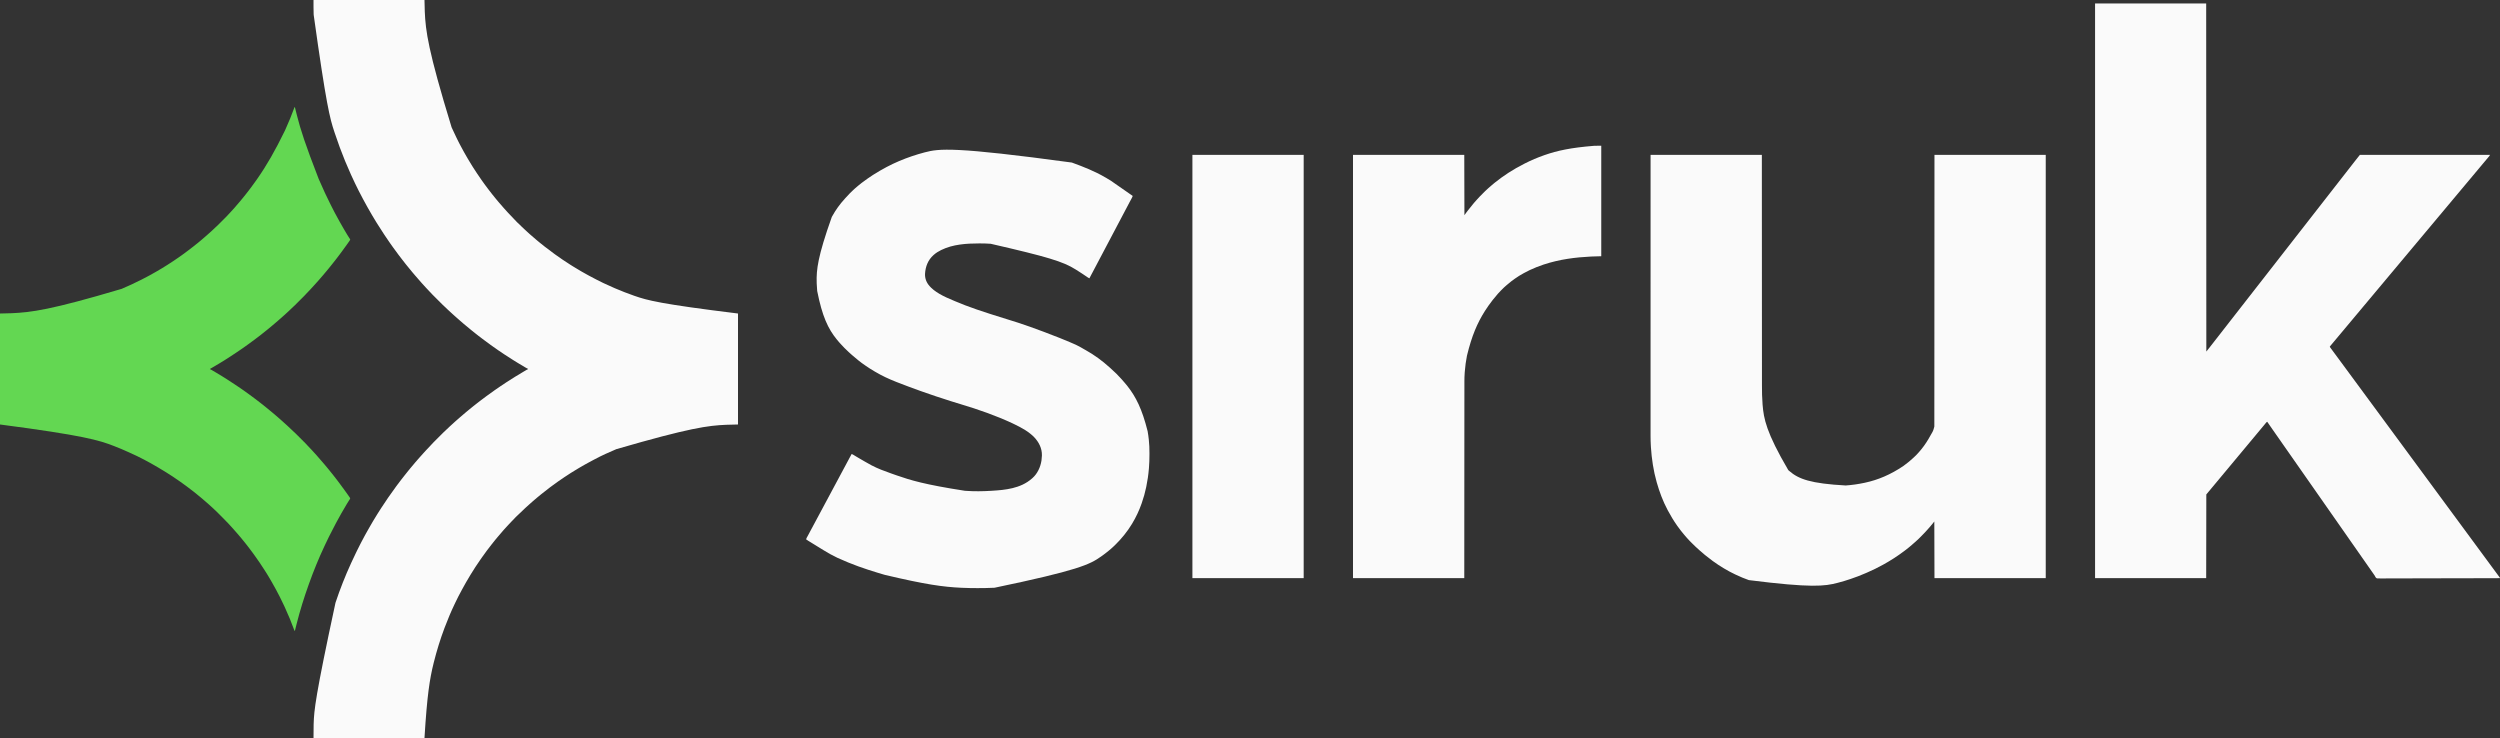 <?xml version="1.0" encoding="UTF-8"?>
<svg version="1.1" xmlns="http://www.w3.org/2000/svg" width="16626" height="4908">
<rect width="100%" height="100%" fill="#333333" stroke="none"/>
<path d="M0 0 C243.87 0 487.74 0 739 0 C739.33 763.95 739.66 1527.9 740 2315 C747.323 2305.988 754.578 2297.028 761.613 2287.809 C764.37 2284.213 767.155 2280.639 769.938 2277.062 C770.538 2276.291 771.139 2275.519 771.758 2274.723 C775.765 2269.577 779.789 2264.445 783.823 2259.32 C789.916 2251.573 795.954 2243.783 802 2236 C808.921 2227.09 815.845 2218.183 822.824 2209.318 C828.313 2202.34 833.755 2195.326 839.202 2188.314 C842.713 2183.795 846.228 2179.277 849.743 2174.76 C852.698 2170.96 855.652 2167.161 858.605 2163.359 C864.326 2155.997 870.057 2148.644 875.824 2141.318 C881.917 2133.572 887.954 2125.783 894 2118 C900.921 2109.09 907.845 2100.183 914.824 2091.318 C920.917 2083.572 926.954 2075.783 933 2068 C939.921 2059.09 946.845 2050.183 953.824 2041.318 C959.917 2033.572 965.954 2025.783 972 2018 C978.921 2009.09 985.845 2000.183 992.824 1991.318 C998.917 1983.572 1004.954 1975.783 1011 1968 C1017.921 1959.09 1024.845 1950.183 1031.824 1941.318 C1037.917 1933.572 1043.954 1925.783 1050 1918 C1056.921 1909.09 1063.845 1900.183 1070.824 1891.318 C1076.917 1883.572 1082.954 1875.783 1089 1868 C1095.921 1859.09 1102.845 1850.183 1109.824 1841.318 C1115.917 1833.572 1121.954 1825.783 1128 1818 C1134.921 1809.09 1141.845 1800.183 1148.824 1791.318 C1154.917 1783.572 1160.954 1775.783 1167 1768 C1173.921 1759.09 1180.845 1750.183 1187.824 1741.318 C1193.917 1733.572 1199.954 1725.783 1206 1718 C1212.921 1709.09 1219.845 1700.183 1226.824 1691.318 C1232.917 1683.572 1238.954 1675.783 1245 1668 C1251.921 1659.09 1258.845 1650.183 1265.824 1641.318 C1271.917 1633.572 1277.954 1625.783 1284 1618 C1290.921 1609.09 1297.845 1600.183 1304.824 1591.318 C1310.313 1584.34 1315.755 1577.326 1321.202 1570.314 C1324.713 1565.795 1328.228 1561.277 1331.743 1556.76 C1334.698 1552.96 1337.652 1549.161 1340.605 1545.359 C1346.326 1537.997 1352.057 1530.644 1357.824 1523.318 C1363.917 1515.572 1369.954 1507.783 1376 1500 C1382.921 1491.09 1389.845 1482.183 1396.824 1473.318 C1402.917 1465.572 1408.954 1457.783 1415 1450 C1421.921 1441.09 1428.845 1432.183 1435.824 1423.318 C1441.917 1415.572 1447.954 1407.783 1454 1400 C1460.921 1391.09 1467.845 1382.183 1474.824 1373.318 C1480.917 1365.572 1486.954 1357.783 1493 1350 C1499.921 1341.09 1506.845 1332.183 1513.824 1323.318 C1519.917 1315.572 1525.954 1307.783 1532 1300 C1538.921 1291.09 1545.845 1282.183 1552.824 1273.318 C1558.917 1265.572 1564.954 1257.783 1571 1250 C1577.921 1241.09 1584.845 1232.183 1591.824 1223.318 C1597.917 1215.572 1603.954 1207.783 1610 1200 C1616.921 1191.09 1623.845 1182.183 1630.824 1173.318 C1636.917 1165.572 1642.954 1157.783 1649 1150 C1655.921 1141.09 1662.845 1132.183 1669.824 1123.318 C1675.917 1115.572 1681.954 1107.783 1688 1100 C1694.921 1091.09 1701.845 1082.183 1708.824 1073.318 C1714.917 1065.572 1720.954 1057.783 1727 1050 C1758.323 1009.677 1758.323 1009.677 1761 1007 C1762.89 1006.902 1764.784 1006.876 1766.677 1006.876 C1767.921 1006.874 1769.164 1006.871 1770.445 1006.869 C1771.846 1006.872 1773.247 1006.874 1774.648 1006.877 C1776.126 1006.876 1777.604 1006.875 1779.082 1006.873 C1783.181 1006.87 1787.28 1006.874 1791.38 1006.878 C1795.825 1006.881 1800.27 1006.879 1804.716 1006.877 C1812.519 1006.875 1820.323 1006.877 1828.126 1006.881 C1839.73 1006.887 1851.334 1006.887 1862.937 1006.886 C1882.453 1006.885 1901.969 1006.888 1921.485 1006.894 C1940.818 1006.9 1960.151 1006.904 1979.484 1006.905 C1981.285 1006.905 1981.285 1006.905 1983.122 1006.905 C1989.219 1006.906 1995.315 1006.906 2001.412 1006.906 C2044.631 1006.908 2087.851 1006.915 2131.071 1006.925 C2173.067 1006.934 2215.063 1006.941 2257.06 1006.945 C2258.354 1006.945 2259.647 1006.945 2260.98 1006.945 C2273.972 1006.947 2286.964 1006.948 2299.955 1006.949 C2326.422 1006.952 2352.89 1006.955 2379.357 1006.958 C2381.183 1006.958 2381.183 1006.958 2383.045 1006.958 C2464.363 1006.967 2545.682 1006.983 2627 1007 C2625.374 1010.391 2623.474 1013.037 2621.062 1015.938 C2620.257 1016.908 2619.451 1017.879 2618.621 1018.879 C2617.748 1019.92 2616.875 1020.96 2616 1022 C2615.347 1022.777 2615.347 1022.777 2614.68 1023.57 C2610.995 1027.947 2607.289 1032.306 2603.584 1036.666 C2598.097 1043.124 2592.662 1049.615 2587.312 1056.188 C2584.276 1059.881 2581.18 1063.523 2578.084 1067.166 C2575.205 1070.56 2572.368 1073.983 2569.562 1077.438 C2565.606 1082.3 2561.536 1087.057 2557.444 1091.806 C2553.646 1096.223 2549.943 1100.71 2546.27 1105.23 C2541.453 1111.108 2536.505 1116.876 2531.584 1122.666 C2526.097 1129.124 2520.662 1135.615 2515.312 1142.188 C2512.276 1145.881 2509.18 1149.523 2506.084 1153.166 C2503.205 1156.56 2500.368 1159.983 2497.562 1163.438 C2493.606 1168.3 2489.536 1173.057 2485.444 1177.806 C2481.646 1182.223 2477.943 1186.71 2474.27 1191.23 C2469.453 1197.108 2464.505 1202.876 2459.584 1208.666 C2454.097 1215.124 2448.662 1221.615 2443.312 1228.188 C2440.276 1231.881 2437.18 1235.523 2434.084 1239.166 C2431.205 1242.56 2428.368 1245.983 2425.562 1249.438 C2421.605 1254.301 2417.535 1259.059 2413.442 1263.808 C2410.411 1267.333 2407.43 1270.89 2404.5 1274.5 C2401.068 1278.728 2397.554 1282.875 2394 1287 C2389.681 1292.013 2385.449 1297.085 2381.277 1302.223 C2378.256 1305.908 2375.17 1309.536 2372.083 1313.167 C2369.204 1316.56 2366.368 1319.983 2363.562 1323.438 C2359.606 1328.3 2355.536 1333.057 2351.444 1337.806 C2347.648 1342.22 2343.947 1346.703 2340.277 1351.223 C2337.256 1354.908 2334.17 1358.536 2331.083 1362.167 C2328.204 1365.56 2325.368 1368.983 2322.562 1372.438 C2318.606 1377.3 2314.536 1382.057 2310.444 1386.806 C2306.646 1391.223 2302.943 1395.71 2299.27 1400.23 C2294.453 1406.108 2289.505 1411.876 2284.584 1417.666 C2279.097 1424.124 2273.662 1430.615 2268.312 1437.188 C2265.276 1440.881 2262.18 1444.523 2259.084 1448.166 C2256.205 1451.56 2253.368 1454.983 2250.562 1458.438 C2246.606 1463.3 2242.536 1468.057 2238.444 1472.806 C2234.646 1477.223 2230.943 1481.71 2227.27 1486.23 C2222.453 1492.108 2217.505 1497.876 2212.584 1503.666 C2207.846 1509.243 2203.122 1514.826 2198.5 1520.5 C2192.958 1527.304 2187.267 1533.98 2181.584 1540.666 C2176.097 1547.124 2170.662 1553.615 2165.312 1560.188 C2162.276 1563.881 2159.18 1567.523 2156.084 1571.166 C2153.205 1574.56 2150.368 1577.983 2147.562 1581.438 C2143.606 1586.3 2139.536 1591.057 2135.444 1595.806 C2131.646 1600.223 2127.943 1604.71 2124.27 1609.23 C2119.453 1615.108 2114.505 1620.876 2109.584 1626.666 C2104.097 1633.124 2098.662 1639.615 2093.312 1646.188 C2090.276 1649.881 2087.18 1653.523 2084.084 1657.166 C2081.205 1660.56 2078.368 1663.983 2075.562 1667.438 C2071.606 1672.3 2067.536 1677.057 2063.444 1681.806 C2059.646 1686.223 2055.943 1690.71 2052.27 1695.23 C2047.453 1701.108 2042.505 1706.876 2037.584 1712.666 C2032.097 1719.124 2026.662 1725.615 2021.312 1732.188 C2018.276 1735.881 2015.18 1739.523 2012.084 1743.166 C2009.205 1746.56 2006.368 1749.983 2003.562 1753.438 C1999.606 1758.3 1995.536 1763.057 1991.444 1767.806 C1987.646 1772.223 1983.943 1776.71 1980.27 1781.23 C1975.453 1787.108 1970.505 1792.876 1965.584 1798.666 C1960.846 1804.243 1956.122 1809.826 1951.5 1815.5 C1945.958 1822.304 1940.267 1828.98 1934.584 1835.666 C1929.097 1842.124 1923.662 1848.615 1918.312 1855.188 C1915.276 1858.881 1912.18 1862.523 1909.084 1866.166 C1906.205 1869.56 1903.368 1872.983 1900.562 1876.438 C1896.606 1881.3 1892.536 1886.057 1888.444 1890.806 C1884.646 1895.223 1880.943 1899.71 1877.27 1904.23 C1872.453 1910.108 1867.505 1915.876 1862.584 1921.666 C1857.097 1928.124 1851.662 1934.615 1846.312 1941.188 C1843.276 1944.881 1840.18 1948.523 1837.084 1952.166 C1834.205 1955.56 1831.368 1958.983 1828.562 1962.438 C1824.606 1967.3 1820.536 1972.057 1816.444 1976.806 C1812.646 1981.223 1808.943 1985.71 1805.27 1990.23 C1800.453 1996.108 1795.505 2001.876 1790.584 2007.666 C1785.097 2014.124 1779.662 2020.615 1774.312 2027.188 C1771.276 2030.881 1768.18 2034.523 1765.084 2038.166 C1762.205 2041.56 1759.368 2044.983 1756.562 2048.438 C1752.605 2053.301 1748.535 2058.059 1744.442 2062.808 C1741.411 2066.333 1738.43 2069.89 1735.5 2073.5 C1732.068 2077.728 1728.554 2081.875 1725 2086 C1720.681 2091.013 1716.449 2096.085 1712.277 2101.223 C1709.256 2104.908 1706.17 2108.536 1703.083 2112.167 C1700.204 2115.56 1697.368 2118.983 1694.562 2122.438 C1690.606 2127.3 1686.536 2132.057 1682.444 2136.806 C1678.648 2141.22 1674.947 2145.703 1671.277 2150.223 C1668.256 2153.908 1665.17 2157.536 1662.083 2161.167 C1659.204 2164.56 1656.368 2167.983 1653.562 2171.438 C1649.606 2176.3 1645.536 2181.057 1641.444 2185.806 C1637.646 2190.223 1633.943 2194.71 1630.27 2199.23 C1625.453 2205.108 1620.505 2210.876 1615.584 2216.666 C1610.097 2223.124 1604.662 2229.615 1599.312 2236.188 C1596.276 2239.881 1593.18 2243.523 1590.084 2247.166 C1587.205 2250.56 1584.368 2253.983 1581.562 2257.438 C1577.514 2262.414 1573.355 2267.288 1569.16 2272.142 C1566.37 2275.376 1563.645 2278.645 1561 2282 C1562.44 2286.228 1564.533 2289.208 1567.312 2292.688 C1571.472 2297.968 1575.461 2303.348 1579.375 2308.812 C1583.505 2314.566 1587.675 2320.282 1591.938 2325.938 C1598.094 2334.105 1604.16 2342.337 1610.218 2350.577 C1613.142 2354.553 1616.071 2358.526 1619 2362.5 C1620.167 2364.083 1621.333 2365.667 1622.5 2367.25 C1623.078 2368.034 1623.655 2368.818 1624.25 2369.625 C1682 2448 1739.75 2526.375 2667.253 3785.129 C2668.41 3786.7 2669.568 3788.271 2670.726 3789.842 C2673.78 3793.987 2676.834 3798.132 2679.887 3802.277 C2680.841 3803.573 2680.841 3803.573 2681.814 3804.895 C2683.033 3806.549 2684.252 3808.204 2685.471 3809.859 C2686.02 3810.606 2686.57 3811.352 2687.137 3812.121 C2687.618 3812.775 2688.1 3813.429 2688.596 3814.103 C2689.6 3815.459 2690.631 3816.796 2691.679 3818.117 C2693 3820 2693 3820 2693 3822 C2614.884 3822.257 2536.767 3822.496 2458.651 3822.635 C2456.917 3822.638 2456.917 3822.638 2455.148 3822.641 C2430.029 3822.686 2404.909 3822.728 2379.79 3822.766 C2367.472 3822.785 2355.153 3822.804 2342.835 3822.824 C2341.609 3822.826 2340.384 3822.828 2339.121 3822.83 C2299.377 3822.894 2259.634 3823.007 2219.891 3823.144 C2179.055 3823.286 2138.219 3823.378 2097.383 3823.409 C2091.617 3823.413 2085.851 3823.418 2080.085 3823.423 C2078.95 3823.424 2077.815 3823.425 2076.646 3823.426 C2058.368 3823.444 2040.09 3823.514 2021.811 3823.602 C2003.442 3823.691 1985.073 3823.725 1966.703 3823.703 C1955.785 3823.691 1944.868 3823.722 1933.95 3823.812 C1926.658 3823.868 1919.367 3823.87 1912.075 3823.827 C1907.918 3823.805 1903.765 3823.806 1899.609 3823.873 C1873.656 3824.27 1873.656 3824.27 1867.671 3818.69 C1864.666 3815.088 1862.839 3811.295 1861 3807 C1860.045 3805.551 1859.062 3804.119 1858.012 3802.738 C1857.235 3801.598 1856.46 3800.456 1855.688 3799.312 C1854.772 3797.97 1853.855 3796.627 1852.938 3795.285 C1852.464 3794.593 1851.991 3793.901 1851.504 3793.188 C1848.757 3789.191 1845.971 3785.221 1843.188 3781.25 C1842.302 3779.987 1842.302 3779.987 1841.399 3778.698 C1840.196 3776.982 1838.993 3775.267 1837.79 3773.551 C1829.156 3761.243 1820.547 3748.918 1811.966 3736.574 C1805.902 3727.853 1799.813 3719.15 1793.718 3710.452 C1790.81 3706.302 1787.905 3702.151 1785 3698 C1783.833 3696.333 1782.667 3694.667 1781.5 3693 C1779.167 3689.667 1776.833 3686.333 1774.5 3683 C1773.923 3682.175 1773.345 3681.35 1772.75 3680.501 C1771.582 3678.832 1770.414 3677.163 1769.246 3675.493 C1766.355 3671.363 1763.463 3667.234 1760.57 3663.105 C1753.683 3653.275 1746.817 3643.43 1739.966 3633.574 C1733.902 3624.853 1727.813 3616.15 1721.718 3607.452 C1718.81 3603.302 1715.905 3599.151 1713 3595 C1711.833 3593.333 1710.667 3591.667 1709.5 3590 C1707.167 3586.667 1704.833 3583.333 1702.5 3580 C1701.923 3579.175 1701.345 3578.35 1700.75 3577.501 C1699.582 3575.832 1698.414 3574.163 1697.246 3572.493 C1694.355 3568.363 1691.463 3564.234 1688.57 3560.105 C1681.683 3550.275 1674.817 3540.43 1667.966 3530.574 C1661.902 3521.853 1655.813 3513.15 1649.718 3504.452 C1646.81 3500.302 1643.905 3496.151 1641 3492 C1639.833 3490.333 1638.667 3488.667 1637.5 3487 C1635.167 3483.667 1632.833 3480.333 1630.5 3477 C1629.923 3476.175 1629.345 3475.35 1628.75 3474.501 C1627.582 3472.832 1626.414 3471.163 1625.246 3469.493 C1622.355 3465.363 1619.463 3461.234 1616.57 3457.105 C1609.683 3447.275 1602.817 3437.43 1595.966 3427.574 C1589.902 3418.853 1583.813 3410.15 1577.718 3401.452 C1574.81 3397.302 1571.905 3393.151 1569 3389 C1567.833 3387.333 1566.667 3385.667 1565.5 3384 C1563.167 3380.667 1560.833 3377.333 1558.5 3374 C1557.923 3373.175 1557.345 3372.35 1556.75 3371.501 C1555.582 3369.832 1554.414 3368.163 1553.246 3366.493 C1550.355 3362.363 1547.463 3358.234 1544.57 3354.105 C1537.683 3344.275 1530.817 3334.43 1523.966 3324.574 C1517.902 3315.853 1511.813 3307.15 1505.718 3298.452 C1502.81 3294.302 1499.905 3290.151 1497 3286 C1495.833 3284.333 1494.667 3282.667 1493.5 3281 C1491.167 3277.667 1488.833 3274.333 1486.5 3271 C1485.923 3270.175 1485.345 3269.35 1484.75 3268.501 C1483.582 3266.832 1482.414 3265.163 1481.246 3263.493 C1478.355 3259.363 1475.463 3255.234 1472.57 3251.105 C1465.683 3241.275 1458.817 3231.43 1451.966 3221.574 C1445.902 3212.853 1439.813 3204.15 1433.718 3195.452 C1430.81 3191.302 1427.905 3187.151 1425 3183 C1423.833 3181.333 1422.667 3179.667 1421.5 3178 C1419.167 3174.667 1416.833 3171.333 1414.5 3168 C1413.923 3167.175 1413.345 3166.35 1412.75 3165.501 C1411.582 3163.832 1410.414 3162.163 1409.246 3160.493 C1406.355 3156.363 1403.463 3152.234 1400.57 3148.105 C1393.683 3138.275 1386.817 3128.43 1379.966 3118.574 C1373.902 3109.853 1367.813 3101.15 1361.718 3092.452 C1358.81 3088.302 1355.905 3084.151 1353 3080 C1351.833 3078.333 1350.667 3076.667 1349.5 3075 C1347.167 3071.667 1344.833 3068.333 1342.5 3065 C1341.923 3064.175 1341.345 3063.35 1340.75 3062.501 C1339.582 3060.832 1338.414 3059.163 1337.246 3057.493 C1334.355 3053.363 1331.463 3049.234 1328.57 3045.105 C1321.683 3035.275 1314.817 3025.43 1307.966 3015.574 C1301.902 3006.853 1295.813 2998.15 1289.718 2989.452 C1286.81 2985.302 1283.905 2981.151 1281 2977 C1279.833 2975.333 1278.667 2973.667 1277.5 2972 C1275.167 2968.667 1272.833 2965.333 1270.5 2962 C1269.923 2961.175 1269.345 2960.35 1268.75 2959.501 C1267.582 2957.832 1266.414 2956.163 1265.246 2954.493 C1262.355 2950.363 1259.463 2946.234 1256.57 2942.105 C1249.683 2932.275 1242.817 2922.43 1235.966 2912.574 C1229.902 2903.853 1223.813 2895.15 1217.718 2886.452 C1214.81 2882.302 1211.905 2878.151 1209 2874 C1207.833 2872.333 1206.667 2870.667 1205.5 2869 C1203.167 2865.667 1200.833 2862.333 1198.5 2859 C1197.923 2858.175 1197.345 2857.35 1196.75 2856.501 C1195.582 2854.832 1194.414 2853.163 1193.246 2851.493 C1190.355 2847.363 1187.463 2843.234 1184.57 2839.105 C1171.281 2820.138 1158.038 2801.141 1145 2782 C1140.925 2783.843 1138.593 2786.521 1135.812 2789.938 C1135.329 2790.52 1134.846 2791.103 1134.348 2791.703 C1132.891 2793.463 1131.444 2795.23 1130 2797 C1129.23 2797.94 1128.461 2798.879 1127.668 2799.848 C1126.214 2801.626 1124.763 2803.406 1123.312 2805.188 C1120.276 2808.88 1117.182 2812.521 1114.086 2816.164 C1111.188 2819.581 1108.328 2823.025 1105.5 2826.5 C1101.752 2831.105 1097.93 2835.64 1094.086 2840.164 C1091.188 2843.581 1088.328 2847.025 1085.5 2850.5 C1081.752 2855.105 1077.93 2859.64 1074.086 2864.164 C1071.188 2867.581 1068.328 2871.025 1065.5 2874.5 C1061.752 2879.105 1057.93 2883.64 1054.086 2888.164 C1051.188 2891.581 1048.328 2895.025 1045.5 2898.5 C1041.752 2903.105 1037.93 2907.64 1034.086 2912.164 C1031.188 2915.581 1028.328 2919.025 1025.5 2922.5 C1021.752 2927.105 1017.93 2931.64 1014.086 2936.164 C1011.188 2939.581 1008.328 2943.025 1005.5 2946.5 C1001.752 2951.105 997.93 2955.64 994.086 2960.164 C991.188 2963.581 988.328 2967.025 985.5 2970.5 C981.752 2975.105 977.93 2979.64 974.086 2984.164 C971.188 2987.581 968.328 2991.025 965.5 2994.5 C961.752 2999.105 957.93 3003.64 954.086 3008.164 C951.188 3011.581 948.328 3015.025 945.5 3018.5 C941.752 3023.105 937.93 3027.64 934.086 3032.164 C931.188 3035.581 928.328 3039.025 925.5 3042.5 C921.752 3047.105 917.93 3051.64 914.086 3056.164 C911.188 3059.581 908.328 3063.025 905.5 3066.5 C901.752 3071.105 897.93 3075.64 894.086 3080.164 C891.188 3083.581 888.328 3087.025 885.5 3090.5 C881.752 3095.105 877.93 3099.64 874.086 3104.164 C871.188 3107.581 868.328 3111.025 865.5 3114.5 C861.752 3119.105 857.93 3123.64 854.086 3128.164 C851.188 3131.581 848.328 3135.025 845.5 3138.5 C841.752 3143.105 837.93 3147.64 834.086 3152.164 C831.188 3155.581 828.328 3159.025 825.5 3162.5 C821.752 3167.105 817.93 3171.64 814.086 3176.164 C811.188 3179.581 808.328 3183.025 805.5 3186.5 C801.752 3191.105 797.93 3195.64 794.086 3200.164 C791.188 3203.581 788.328 3207.025 785.5 3210.5 C781.752 3215.105 777.93 3219.64 774.086 3224.164 C771.188 3227.581 768.328 3231.025 765.5 3234.5 C761.759 3239.096 757.945 3243.623 754.108 3248.138 C750.24 3252.696 746.449 3257.312 742.68 3261.953 C741 3264 741 3264 740 3265 C739.896 3267.948 739.858 3270.873 739.861 3273.822 C739.858 3274.764 739.856 3275.706 739.853 3276.676 C739.844 3279.873 739.843 3283.069 739.842 3286.266 C739.837 3288.559 739.832 3290.852 739.827 3293.145 C739.813 3299.49 739.806 3305.836 739.799 3312.182 C739.793 3318.4 739.78 3324.619 739.768 3330.838 C739.744 3343.49 739.725 3356.143 739.708 3368.795 C739.686 3385.903 739.657 3403.011 739.627 3420.119 C739.558 3461.267 739.499 3502.415 739.438 3543.562 C739.293 3635.447 739.149 3727.331 739 3822 C495.13 3822 251.26 3822 0 3822 C0 2560.74 0 1299.48 0 0 Z " fill="#FAFAFA" transform="translate(13933,23)"/>
<path d="M0 0 C243.54 0 487.08 0 738 0 C738.66 25.74 739.32 51.48 740 78 C745.648 206.112 761.093 333.353 918.08 845.95 C919.005 848.012 919.928 850.074 920.85 852.137 C929.29 871.003 938.1 889.663 947.186 908.226 C949.784 913.542 952.335 918.88 954.876 924.224 C959.486 933.914 964.258 943.482 969.316 952.945 C971.34 956.734 973.317 960.545 975.277 964.367 C981.879 977.229 988.684 989.924 995.863 1002.473 C998.429 1006.966 1000.91 1011.498 1003.362 1016.054 C1009.879 1028.165 1016.83 1039.996 1023.893 1051.796 C1026.296 1055.812 1028.678 1059.84 1031.051 1063.875 C1039.241 1077.793 1047.612 1091.575 1056.246 1105.222 C1057.861 1107.78 1059.465 1110.344 1061.066 1112.91 C1069.203 1125.888 1077.692 1138.63 1086.188 1151.375 C1086.787 1152.274 1087.386 1153.174 1088.004 1154.101 C1097.47 1168.3 1107.012 1182.447 1116.875 1196.375 C1117.365 1197.068 1117.855 1197.761 1118.36 1198.475 C1123.102 1205.168 1127.901 1211.819 1132.715 1218.461 C1134.903 1221.481 1137.083 1224.507 1139.254 1227.539 C1146.123 1237.12 1153.164 1246.545 1160.366 1255.878 C1162.58 1258.753 1164.778 1261.64 1166.977 1264.526 C1172.808 1272.175 1178.709 1279.764 1184.67 1287.312 C1185.998 1288.998 1187.318 1290.689 1188.637 1292.383 C1195.415 1301.08 1202.394 1309.6 1209.425 1318.093 C1211.525 1320.636 1213.606 1323.192 1215.688 1325.75 C1220.257 1331.342 1224.925 1336.849 1229.602 1342.352 C1230.967 1343.961 1232.328 1345.573 1233.688 1347.188 C1243.207 1358.484 1252.822 1369.691 1262.801 1380.586 C1265.321 1383.352 1267.782 1386.165 1270.238 1388.988 C1276.445 1396.076 1282.825 1403.012 1289.199 1409.949 C1290.998 1411.906 1292.791 1413.868 1294.582 1415.832 C1305.96 1428.302 1317.456 1440.647 1329.509 1452.472 C1332.569 1455.49 1335.512 1458.543 1338.312 1461.805 C1342.77 1466.971 1347.604 1471.75 1352.438 1476.562 C1353.34 1477.469 1354.243 1478.376 1355.174 1479.311 C1359.654 1483.784 1364.193 1488.093 1368.996 1492.215 C1373.87 1496.557 1378.357 1501.323 1382.934 1505.973 C1387.255 1510.336 1391.642 1514.525 1396.303 1518.525 C1398.3 1520.261 1400.162 1522.097 1402 1524 C1405.061 1527.102 1408.231 1529.981 1411.535 1532.82 C1414.92 1535.813 1418.205 1538.908 1421.5 1542 C1425.979 1546.2 1430.469 1550.367 1435.125 1554.371 C1437.388 1556.337 1439.597 1558.357 1441.812 1560.375 C1445.254 1563.485 1448.763 1566.465 1452.375 1569.375 C1456.388 1572.62 1460.224 1575.987 1464 1579.5 C1468.551 1583.729 1473.243 1587.721 1478.082 1591.617 C1481.46 1594.375 1484.762 1597.213 1488.062 1600.062 C1492.723 1604.078 1497.43 1608.006 1502.258 1611.82 C1505.085 1614.068 1507.886 1616.345 1510.685 1618.628 C1518.158 1624.724 1525.694 1630.731 1533.295 1636.666 C1534.996 1637.997 1536.692 1639.333 1538.387 1640.672 C1559.157 1657.071 1580.301 1672.996 1601.804 1688.42 C1603.98 1689.986 1606.149 1691.56 1608.316 1693.137 C1639.469 1715.794 1671.543 1737.257 1704 1758 C1704.733 1758.469 1705.466 1758.938 1706.222 1759.421 C1711.795 1762.98 1717.391 1766.5 1723 1770 C1723.956 1770.597 1724.912 1771.193 1725.896 1771.808 C1741.372 1781.444 1757.003 1790.783 1772.761 1799.948 C1776.623 1802.194 1780.476 1804.456 1784.324 1806.727 C1797.106 1814.257 1810.04 1821.443 1823.117 1828.447 C1825.879 1829.935 1828.631 1831.439 1831.379 1832.953 C1844.627 1840.25 1858.024 1847.239 1871.475 1854.152 C1875.673 1856.311 1879.86 1858.49 1884.043 1860.68 C1897.16 1867.541 1910.348 1874.176 1923.748 1880.467 C1926.693 1881.856 1929.633 1883.255 1932.572 1884.66 C1955.494 1895.613 1978.659 1905.97 2002 1916 C2002.863 1916.371 2003.727 1916.742 2004.617 1917.124 C2046.828 1935.235 2089.621 1951.898 2133 1967 C2133.889 1967.31 2134.779 1967.621 2135.695 1967.94 C2219.796 1997.264 2305.522 2021.388 2823 2085 C2823 2328.54 2823 2572.08 2823 2823 C2797.26 2823.66 2771.52 2824.32 2745 2825 C2624.638 2830.18 2505.213 2844.274 2014 2987 C2013.006 2987.424 2013.006 2987.424 2011.991 2987.857 C1964.631 3008.075 1917.099 3029.108 1871.703 3053.492 C1868.047 3055.455 1864.364 3057.363 1860.672 3059.258 C1848.809 3065.345 1837.057 3071.556 1825.484 3078.182 C1818.798 3082.006 1812.043 3085.682 1805.25 3089.312 C1793.098 3095.837 1781.264 3102.857 1769.437 3109.947 C1766.012 3111.997 1762.573 3114.024 1759.133 3116.047 C1745.212 3124.237 1731.427 3132.61 1717.778 3141.246 C1715.22 3142.861 1712.656 3144.465 1710.09 3146.066 C1697.112 3154.203 1684.37 3162.692 1671.625 3171.188 C1670.726 3171.787 1669.826 3172.386 1668.899 3173.004 C1654.7 3182.47 1640.553 3192.012 1626.625 3201.875 C1625.931 3202.366 1625.238 3202.856 1624.523 3203.362 C1590.291 3227.623 1556.474 3252.619 1523.967 3279.16 C1519.622 3282.701 1515.235 3286.181 1510.812 3289.625 C1505.108 3294.073 1499.574 3298.694 1494.074 3303.391 C1491.293 3305.763 1488.467 3308.075 1485.625 3310.375 C1479.923 3315.017 1474.383 3319.835 1468.84 3324.664 C1465.749 3327.355 1462.639 3330.022 1459.519 3332.68 C1453.734 3337.61 1448.053 3342.628 1442.449 3347.766 C1439.672 3350.299 1436.847 3352.771 1434.012 3355.238 C1426.924 3361.445 1419.988 3367.825 1413.051 3374.199 C1411.094 3375.998 1409.132 3377.791 1407.168 3379.582 C1394.472 3391.167 1381.931 3402.89 1369.884 3415.153 C1366.716 3418.362 1363.52 3421.465 1360.102 3424.406 C1355.322 3428.526 1350.887 3432.967 1346.438 3437.438 C1345.626 3438.245 1344.815 3439.053 1343.979 3439.885 C1340.38 3443.489 1336.852 3447.106 1333.535 3450.973 C1328.493 3456.836 1322.888 3462.155 1317.383 3467.578 C1312.895 3472.025 1308.569 3476.524 1304.457 3481.32 C1302.728 3483.313 1300.897 3485.168 1299 3487 C1295.898 3490.061 1293.019 3493.231 1290.18 3496.535 C1287.187 3499.92 1284.092 3503.205 1281 3506.5 C1276.8 3510.979 1272.633 3515.469 1268.629 3520.125 C1266.663 3522.388 1264.643 3524.597 1262.625 3526.812 C1259.496 3530.275 1256.495 3533.807 1253.562 3537.438 C1250.487 3541.241 1247.312 3544.901 1244 3548.5 C1239.985 3552.866 1236.208 3557.365 1232.484 3561.98 C1229.534 3565.567 1226.492 3569.065 1223.438 3572.562 C1219.229 3577.391 1215.109 3582.26 1211.145 3587.293 C1208.36 3590.807 1205.522 3594.276 1202.688 3597.75 C1197.159 3604.539 1191.722 3611.395 1186.334 3618.295 C1185.003 3619.996 1183.667 3621.692 1182.328 3623.387 C1162.345 3648.697 1142.952 3674.52 1124.45 3700.934 C1122.545 3703.649 1120.627 3706.355 1118.71 3709.062 C1116.685 3711.924 1114.667 3714.79 1112.65 3717.657 C1111.519 3719.263 1110.386 3720.868 1109.252 3722.472 C1086.64 3754.489 1065.464 3787.577 1045 3821 C1044.349 3822.061 1043.698 3823.121 1043.028 3824.214 C1023.383 3856.258 1004.882 3888.942 987 3922 C986.453 3923.007 985.907 3924.014 985.343 3925.052 C970.373 3952.649 955.722 3980.49 942.436 4008.941 C941.091 4011.805 939.732 4014.662 938.367 4017.517 C913.927 4068.657 891.963 4120.959 872 4174 C871.68 4174.851 871.359 4175.701 871.029 4176.578 C842.919 4251.326 819.386 4327.538 800 4405 C799.761 4405.954 799.522 4406.908 799.275 4407.892 C772.593 4514.578 755.375 4623.404 738 4908 C494.46 4908 250.92 4908 0 4908 C0 4840.402 0 4840.402 0.812 4817.938 C0.88 4815.947 0.948 4813.957 1.015 4811.967 C4.016 4723.836 11.022 4635.874 146 4009 C146.312 4008.062 146.623 4007.124 146.944 4006.158 C176.244 3918.061 210.483 3831.367 249.114 3746.937 C250.083 3744.818 251.05 3742.698 252.016 3740.578 C261.688 3719.377 271.62 3698.32 281.875 3677.395 C284.336 3672.369 286.774 3667.332 289.199 3662.289 C296.368 3647.393 303.689 3632.616 311.422 3618.002 C313.184 3614.65 314.921 3611.286 316.652 3607.918 C323.764 3594.087 331.006 3580.346 338.51 3566.723 C340.069 3563.874 341.607 3561.015 343.141 3558.152 C349.12 3546.999 355.275 3535.981 361.697 3525.075 C365.918 3517.895 370.016 3510.655 374.062 3503.375 C380.511 3491.796 387.197 3480.374 394 3469 C395.23 3466.936 396.461 3464.872 397.691 3462.809 C405.117 3450.375 412.64 3438.008 420.304 3425.72 C422.124 3422.801 423.941 3419.879 425.758 3416.957 C432.621 3405.934 439.546 3394.958 446.643 3384.084 C448.032 3381.95 449.413 3379.812 450.793 3377.672 C465.505 3354.886 480.554 3332.295 496 3310 C496.626 3309.096 497.251 3308.193 497.896 3307.262 C514.104 3283.872 530.55 3260.674 547.465 3237.789 C549.82 3234.603 552.166 3231.41 554.504 3228.211 C560.837 3219.557 567.273 3211.003 573.888 3202.563 C577.683 3197.717 581.395 3192.818 585.062 3187.875 C589.644 3181.711 594.414 3175.726 599.285 3169.789 C602.599 3165.745 605.831 3161.658 609 3157.5 C613.261 3151.913 617.663 3146.455 622.111 3141.016 C625.653 3136.679 629.128 3132.297 632.562 3127.875 C636.778 3122.461 641.17 3117.226 645.66 3112.039 C648.663 3108.569 651.609 3105.064 654.5 3101.5 C658.432 3096.656 662.48 3091.922 666.554 3087.198 C669.637 3083.615 672.655 3079.991 675.625 3076.312 C679.429 3071.623 683.454 3067.18 687.543 3062.738 C689.894 3060.118 692.113 3057.434 694.312 3054.688 C698.944 3048.945 703.948 3043.599 708.992 3038.223 C711.845 3035.179 714.609 3032.071 717.336 3028.914 C720.833 3024.892 724.429 3020.957 728 3017 C728.722 3016.196 729.444 3015.391 730.188 3014.562 C736.078 3007.998 742.029 3001.491 748 2995 C748.468 2994.491 748.936 2993.982 749.417 2993.458 C772.333 2968.528 772.333 2968.528 781.175 2959.857 C782.939 2958.062 784.578 2956.209 786.212 2954.296 C790.003 2949.939 794.015 2945.844 798.103 2941.767 C799.271 2940.597 799.271 2940.597 800.461 2939.404 C803.012 2936.849 805.567 2934.297 808.121 2931.746 C809.908 2929.958 811.695 2928.171 813.482 2926.383 C817.218 2922.645 820.956 2918.909 824.696 2915.174 C829 2910.875 833.301 2906.572 837.601 2902.267 C841.76 2898.102 845.923 2893.94 850.087 2889.779 C851.848 2888.019 853.608 2886.258 855.367 2884.496 C857.832 2882.03 860.299 2879.566 862.767 2877.103 C863.485 2876.384 864.203 2875.664 864.942 2874.922 C868.919 2870.962 872.993 2867.176 877.256 2863.524 C879.802 2861.3 882.138 2858.919 884.5 2856.5 C888.251 2852.691 892.106 2849.08 896.172 2845.609 C898.608 2843.465 900.854 2841.158 903.126 2838.843 C904.934 2837.065 906.796 2835.403 908.719 2833.75 C912.913 2830.103 916.965 2826.322 921 2822.5 C925.64 2818.105 930.33 2813.797 935.156 2809.607 C937.639 2807.443 940.071 2805.224 942.5 2803 C948.009 2797.981 953.587 2793.059 959.254 2788.219 C960.461 2787.188 961.668 2786.156 962.875 2785.125 C963.484 2784.605 964.092 2784.086 964.719 2783.55 C968.256 2780.521 971.744 2777.448 975.188 2774.312 C979.427 2770.461 983.829 2766.852 988.281 2763.25 C990.921 2761.065 993.467 2758.808 996 2756.5 C1000.243 2752.638 1004.623 2748.992 1009.082 2745.383 C1012.254 2742.792 1015.38 2740.153 1018.5 2737.5 C1024.276 2732.595 1030.117 2727.777 1036 2723 C1037.227 2722.003 1038.453 2721.005 1039.68 2720.008 C1042.389 2717.805 1045.101 2715.603 1047.812 2713.402 C1050.588 2711.15 1053.358 2708.892 1056.125 2706.629 C1063.266 2700.795 1070.458 2695.054 1077.789 2689.461 C1081.22 2686.841 1084.611 2684.173 1088 2681.5 C1093.98 2676.791 1099.993 2672.125 1106.039 2667.5 C1107.463 2666.411 1108.886 2665.321 1110.309 2664.23 C1122.001 2655.27 1133.769 2646.427 1145.653 2637.722 C1148.031 2635.977 1150.405 2634.226 1152.777 2632.473 C1169.202 2620.335 1185.76 2608.412 1202.516 2596.735 C1204.889 2595.077 1207.256 2593.412 1209.621 2591.742 C1219.942 2584.465 1230.356 2577.331 1240.812 2570.25 C1241.456 2569.814 1242.1 2569.378 1242.763 2568.929 C1255.736 2560.147 1268.748 2551.425 1281.875 2542.875 C1282.841 2542.246 1283.806 2541.617 1284.801 2540.969 C1322.007 2516.769 1359.756 2493.515 1398 2471 C1399.698 2469.998 1399.698 2469.998 1401.431 2468.975 C1404.743 2467.021 1408.058 2465.072 1411.375 2463.125 C1412.374 2462.536 1413.372 2461.946 1414.401 2461.339 C1415.329 2460.797 1416.256 2460.254 1417.211 2459.695 C1418.018 2459.221 1418.826 2458.747 1419.658 2458.258 C1422.05 2456.973 1424.461 2455.959 1427 2455 C1427 2454.34 1427 2453.68 1427 2453 C1425.937 2452.601 1425.937 2452.601 1424.852 2452.194 C1421.88 2450.95 1419.171 2449.497 1416.371 2447.902 C1414.716 2446.96 1414.716 2446.96 1413.027 2445.999 C1411.831 2445.312 1410.634 2444.625 1409.438 2443.938 C1408.826 2443.587 1408.214 2443.237 1407.583 2442.876 C1394.634 2435.456 1381.888 2427.717 1369.161 2419.926 C1364.604 2417.149 1360.021 2414.419 1355.438 2411.688 C1346.642 2406.432 1337.975 2400.985 1329.333 2395.482 C1326.287 2393.547 1323.234 2391.625 1320.181 2389.703 C1303.277 2379.054 1286.38 2368.384 1269.812 2357.217 C1267.87 2355.913 1265.922 2354.618 1263.973 2353.324 C1239.169 2336.864 1214.506 2320.149 1190.422 2302.649 C1185.5 2299.074 1180.543 2295.556 1175.562 2292.062 C1161.753 2282.351 1148.256 2272.235 1134.852 2261.973 C1128.97 2257.477 1123.037 2253.06 1117.062 2248.688 C1109.813 2243.376 1102.699 2237.925 1095.669 2232.327 C1092.79 2230.038 1089.894 2227.771 1087 2225.5 C1085.831 2224.581 1084.661 2223.662 1083.492 2222.742 C1081.188 2220.931 1078.88 2219.124 1076.57 2217.32 C1068.309 2210.862 1060.152 2204.283 1052.028 2197.653 C1050.03 2196.025 1048.029 2194.4 1046.027 2192.777 C1033.205 2182.383 1020.39 2171.982 1007.895 2161.194 C1004.392 2158.174 1000.845 2155.223 997.25 2152.312 C992.872 2148.76 988.689 2145.04 984.523 2141.242 C981.949 2138.955 979.307 2136.785 976.625 2134.625 C971.482 2130.464 966.625 2126.056 961.777 2121.562 C958.893 2118.901 955.957 2116.313 952.992 2113.742 C949.771 2110.925 946.606 2108.047 943.43 2105.18 C941.344 2103.309 939.242 2101.461 937.125 2099.625 C933.206 2096.212 929.38 2092.7 925.556 2089.181 C922.453 2086.327 919.332 2083.497 916.188 2080.688 C911.314 2076.314 906.529 2071.849 901.75 2067.373 C898.126 2063.979 894.485 2060.604 890.824 2057.25 C885.581 2052.444 880.472 2047.552 875.512 2042.449 C873.509 2040.496 871.484 2038.678 869.363 2036.859 C864.955 2033.013 860.806 2028.947 856.676 2024.805 C855.886 2024.017 855.096 2023.229 854.282 2022.417 C851.695 2019.834 849.111 2017.247 846.527 2014.66 C844.717 2012.851 842.907 2011.041 841.097 2009.232 C837.312 2005.449 833.529 2001.664 829.747 1997.877 C825.393 1993.518 821.036 1989.162 816.676 1984.808 C812.459 1980.596 808.245 1976.381 804.032 1972.165 C802.249 1970.382 800.466 1968.6 798.682 1966.818 C796.184 1964.323 793.689 1961.824 791.195 1959.324 C790.466 1958.597 789.737 1957.87 788.986 1957.121 C785.003 1953.122 781.193 1949.029 777.521 1944.741 C775.298 1942.196 772.918 1939.861 770.5 1937.5 C766.691 1933.749 763.08 1929.894 759.609 1925.828 C757.974 1923.971 756.265 1922.234 754.5 1920.5 C752.207 1918.242 750.036 1915.94 747.938 1913.5 C744.402 1909.395 740.707 1905.45 737 1901.5 C732.842 1897.066 728.724 1892.619 724.762 1888.008 C722.898 1885.883 720.983 1883.81 719.062 1881.737 C715.085 1877.447 711.228 1873.126 707.562 1868.562 C704.197 1864.378 700.668 1860.417 697 1856.5 C692.521 1851.717 688.315 1846.792 684.211 1841.68 C681.891 1838.867 679.469 1836.182 677 1833.5 C672.96 1829.106 669.153 1824.582 665.406 1819.938 C662.702 1816.636 659.919 1813.412 657.125 1810.188 C652.635 1804.993 648.349 1799.678 644.145 1794.251 C640.881 1790.06 637.482 1786.011 634 1782 C629.583 1776.907 625.346 1771.711 621.213 1766.386 C617.732 1761.907 614.16 1757.51 610.562 1753.125 C605.694 1747.176 601.027 1741.105 596.449 1734.93 C593.061 1730.373 589.57 1725.916 586 1721.5 C580.319 1714.464 574.884 1707.262 569.491 1700.003 C567.537 1697.379 565.569 1694.765 563.602 1692.151 C552.435 1677.307 541.468 1662.319 530.618 1647.243 C528.978 1644.969 527.332 1642.701 525.684 1640.434 C520.147 1632.811 514.675 1625.155 509.364 1617.373 C506.704 1613.476 504.025 1609.596 501.32 1605.73 C492.31 1592.852 483.502 1579.854 474.824 1566.75 C472.651 1563.474 470.466 1560.208 468.279 1556.942 C451.952 1532.539 436.09 1507.809 420.719 1482.793 C418.849 1479.755 416.972 1476.721 415.094 1473.688 C406.56 1459.888 398.192 1446.005 390 1432 C388.882 1430.094 387.763 1428.187 386.645 1426.281 C367.461 1393.538 348.872 1360.478 331 1327 C330.341 1325.769 329.682 1324.538 329.023 1323.308 C319.35 1305.238 309.899 1287.058 300.562 1268.812 C300.066 1267.844 299.57 1266.876 299.058 1265.879 C292.21 1252.515 285.618 1239.047 279.181 1225.48 C277.604 1222.167 276 1218.868 274.391 1215.57 C266.296 1198.973 258.547 1182.238 250.977 1165.396 C249.64 1162.422 248.3 1159.45 246.957 1156.479 C221.238 1099.614 197.394 1041.827 175.83 983.251 C174.953 980.872 174.07 978.494 173.187 976.117 C161.889 945.683 151.355 915.001 141.072 884.21 C140.073 881.219 139.072 878.229 138.07 875.239 C108.635 787.222 84.69 697.05 1.089 98.56 C0.981 95.438 0.866 92.317 0.749 89.196 C-0.29 59.45 0 29.79 0 0 Z " fill="#FAFAFA" transform="translate(2085,0)"/>
<path d="M0 0 C244.2 0 488.4 0 740 0 C740.049 114.1 740.098 228.2 740.148 345.758 C740.182 413.61 740.215 481.462 740.251 549.315 C740.252 551.448 740.253 553.581 740.254 555.715 C740.255 556.784 740.255 557.854 740.256 558.956 C740.276 596.746 740.296 634.535 740.316 672.325 C740.317 675.931 740.319 679.538 740.321 683.144 C740.35 738.331 740.377 793.518 740.399 848.705 C740.4 849.891 740.4 851.076 740.401 852.298 C740.408 871.411 740.416 890.525 740.423 909.639 C740.445 964.733 740.468 1019.827 740.497 1074.921 C740.498 1076.056 740.498 1077.19 740.499 1078.359 C740.512 1103.27 740.526 1128.182 740.541 1153.094 C740.547 1163.119 740.552 1173.145 740.558 1183.171 C740.559 1184.268 740.559 1185.365 740.56 1186.496 C740.58 1221.771 740.594 1257.046 740.604 1292.321 C740.615 1327.893 740.632 1363.466 740.657 1399.039 C740.661 1403.97 740.664 1408.901 740.667 1413.832 C740.668 1414.798 740.669 1415.765 740.669 1416.76 C740.68 1431.981 740.683 1447.202 740.684 1462.423 C740.685 1477.44 740.694 1492.456 740.709 1507.473 C740.717 1515.486 740.722 1523.498 740.718 1531.511 C740.698 1574.285 741.268 1616.973 744.812 1659.625 C744.896 1660.661 744.98 1661.698 745.067 1662.765 C752.518 1754.347 768.779 1845.586 916 2096.625 C917.331 2097.752 918.665 2098.877 920 2100 C920.893 2100.782 921.787 2101.565 922.707 2102.371 C984.516 2156.202 1064.178 2185.783 1297.751 2198.625 C1339.514 2195.693 1381.068 2189.781 1422 2181 C1423.261 2180.733 1424.522 2180.465 1425.822 2180.189 C1512.224 2161.641 1595.933 2126.717 1681 2069 C1682.151 2068.193 1682.151 2068.193 1683.325 2067.371 C1693.635 2060.113 1703.559 2052.491 1713.26 2044.44 C1715.7 2042.421 1718.164 2040.431 1720.625 2038.438 C1733.412 2028.046 1733.412 2028.046 1745.318 2016.681 C1747.022 2014.978 1748.795 2013.422 1750.629 2011.859 C1755.308 2007.79 1759.69 2003.457 1764.062 1999.062 C1764.826 1998.303 1765.59 1997.543 1766.377 1996.76 C1770.564 1992.565 1774.585 1988.285 1778.452 1983.793 C1780.54 1981.375 1782.707 1979.034 1784.875 1976.688 C1789.796 1971.285 1794.427 1965.698 1799 1960 C1799.924 1958.868 1800.848 1957.737 1801.773 1956.605 C1824.9 1928.199 1844.574 1897.175 1862 1865 C1862.639 1863.833 1862.639 1863.833 1863.291 1862.642 C1879.313 1835.939 1879.313 1835.939 1887.127 1806.859 C1887.13 1805.786 1887.133 1804.712 1887.136 1803.606 C1887.134 1802.419 1887.133 1801.232 1887.131 1800.009 C1887.133 1798.747 1887.135 1797.485 1887.137 1796.184 C1887.142 1792.652 1887.141 1789.121 1887.139 1785.589 C1887.138 1781.743 1887.143 1777.897 1887.147 1774.051 C1887.154 1767.275 1887.156 1760.499 1887.157 1753.723 C1887.157 1743.579 1887.164 1733.436 1887.171 1723.292 C1887.184 1706.007 1887.191 1688.723 1887.197 1671.438 C1887.202 1653.913 1887.209 1636.387 1887.22 1618.861 C1887.22 1617.756 1887.221 1616.651 1887.221 1615.512 C1887.225 1609.876 1887.228 1604.241 1887.231 1598.605 C1887.255 1557.773 1887.274 1516.94 1887.291 1476.108 C1887.307 1435.659 1887.326 1395.21 1887.347 1354.762 C1887.348 1352.879 1887.348 1352.879 1887.349 1350.958 C1887.355 1339.493 1887.361 1328.029 1887.367 1316.564 C1887.382 1288.062 1887.397 1259.56 1887.412 1231.058 C1887.412 1229.76 1887.413 1228.462 1887.414 1227.124 C1887.435 1185.745 1887.455 1144.366 1887.473 1102.987 C1887.474 1102.316 1887.474 1101.645 1887.474 1100.953 C1887.483 1080.52 1887.493 1060.087 1887.502 1039.655 C1887.512 1017.043 1887.522 994.431 1887.532 971.82 C1887.533 971.14 1887.533 970.46 1887.533 969.759 C1887.562 905.192 1887.594 840.624 1887.627 776.056 C1887.628 773.322 1887.629 770.587 1887.631 767.853 C1887.643 742.689 1887.656 717.525 1887.669 692.361 C1887.669 691.357 1887.669 691.357 1887.67 690.333 C1887.671 688.307 1887.672 686.282 1887.673 684.256 C1887.7 630.168 1887.727 576.08 1887.754 521.991 C1887.756 519.416 1887.757 516.84 1887.758 514.264 C1887.798 434.906 1887.836 355.549 1887.873 276.191 C1887.875 272.99 1887.876 269.788 1887.878 266.586 C1887.919 177.724 1887.959 88.862 1888 0 C2132.2 0 2376.4 0 2628 0 C2628 928.95 2628 1857.9 2628 2815 C2383.8 2815 2139.6 2815 1888 2815 C1887.505 2628.385 1887.505 2628.385 1887 2438 C1883.37 2442.62 1879.74 2447.24 1876 2452 C1870.375 2458.688 1870.375 2458.688 1867.621 2461.91 C1865.177 2464.776 1862.803 2467.694 1860.438 2470.625 C1856.562 2475.388 1852.488 2479.934 1848.332 2484.453 C1846.376 2486.589 1844.458 2488.748 1842.562 2490.938 C1838.806 2495.256 1834.938 2499.469 1831.058 2503.675 C1829.191 2505.702 1827.334 2507.736 1825.484 2509.779 C1817.027 2519.068 1808.192 2527.961 1799.299 2536.832 C1796.737 2539.388 1794.181 2541.95 1791.625 2544.512 C1789.974 2546.162 1788.323 2547.812 1786.672 2549.461 C1785.92 2550.215 1785.167 2550.97 1784.392 2551.747 C1780.321 2555.8 1776.167 2559.694 1771.804 2563.434 C1768.675 2566.15 1765.694 2569.025 1762.688 2571.875 C1757.492 2576.765 1752.186 2581.404 1746.609 2585.859 C1743.816 2588.151 1741.158 2590.552 1738.5 2593 C1733.17 2597.894 1727.633 2602.462 1722 2607 C1720.735 2608.033 1719.471 2609.067 1718.207 2610.102 C1709.915 2616.885 1701.546 2623.538 1693 2630 C1691.894 2630.839 1691.894 2630.839 1690.766 2631.695 C1680.054 2639.815 1669.248 2647.766 1658.219 2655.449 C1655.837 2657.114 1653.465 2658.79 1651.094 2660.469 C1641.245 2667.427 1631.305 2674.191 1621.123 2680.652 C1618.98 2682.013 1616.841 2683.381 1614.703 2684.75 C1593.528 2698.262 1572.062 2711.265 1550.032 2723.338 C1548.062 2724.418 1546.094 2725.502 1544.128 2726.592 C1511.283 2744.795 1477.516 2761.396 1443.033 2776.255 C1439.193 2777.911 1435.371 2779.604 1431.551 2781.305 C1398.692 2795.862 1365.041 2808.502 1331 2820 C1330.161 2820.284 1329.321 2820.568 1328.456 2820.861 C1302.651 2829.59 1276.709 2837.497 1250.351 2844.385 C1248.056 2844.985 1245.763 2845.591 1243.47 2846.198 C1158.616 2868.589 1070.499 2880.561 654 2828 C653.335 2827.768 652.671 2827.537 651.986 2827.298 C624.046 2817.532 596.859 2806.111 570.104 2793.466 C567.035 2792.016 563.959 2790.58 560.883 2789.145 C536.888 2777.868 513.572 2765.282 490.816 2751.683 C488.97 2750.58 487.121 2749.481 485.27 2748.388 C461.137 2734.136 437.661 2718.494 415 2702 C414.262 2701.465 413.525 2700.931 412.765 2700.38 C396.027 2688.225 379.737 2675.537 363.74 2662.424 C362.181 2661.148 360.616 2659.878 359.051 2658.609 C348.874 2650.349 338.934 2641.818 329.227 2633.012 C327.169 2631.153 325.092 2629.321 323 2627.5 C306.801 2613.362 291.346 2598.512 276.163 2583.293 C273.48 2580.605 270.791 2577.921 268.102 2575.238 C266.369 2573.506 264.638 2571.772 262.906 2570.039 C262.114 2569.249 261.323 2568.46 260.507 2567.646 C256.35 2563.471 252.346 2559.221 248.51 2554.748 C246.126 2551.989 243.619 2549.347 241.125 2546.688 C236.665 2541.894 232.437 2536.975 228.336 2531.867 C225.661 2528.584 222.898 2525.387 220.125 2522.188 C214.719 2515.92 209.569 2509.485 204.505 2502.939 C202.862 2500.823 201.207 2498.716 199.551 2496.609 C192.945 2488.194 186.49 2479.713 180.362 2470.943 C178.827 2468.753 177.279 2466.572 175.73 2464.391 C153.239 2432.612 133.365 2399.309 115 2365 C114.456 2363.988 113.912 2362.975 113.352 2361.932 C82.237 2303.77 59.012 2241.37 41 2178 C40.73 2177.05 40.73 2177.05 40.454 2176.082 C19.006 2100.43 7.331 2021.943 2.25 1943.562 C2.191 1942.65 2.132 1941.738 2.071 1940.798 C0.496 1916.071 -0.151 1891.395 -0.125 1866.621 C-0.122 1862.582 -0.125 1858.543 -0.127 1854.505 C-0.129 1847.423 -0.128 1840.341 -0.125 1833.26 C-0.12 1822.658 -0.121 1812.057 -0.122 1801.456 C-0.125 1783.384 -0.124 1765.311 -0.119 1747.239 C-0.115 1728.935 -0.113 1710.632 -0.113 1692.329 C-0.113 1691.171 -0.113 1690.013 -0.113 1688.82 C-0.113 1682.916 -0.114 1677.013 -0.114 1671.109 C-0.115 1628.419 -0.112 1585.73 -0.106 1543.04 C-0.1 1500.773 -0.096 1458.506 -0.095 1416.239 C-0.095 1414.925 -0.095 1413.612 -0.095 1412.259 C-0.094 1400.263 -0.094 1388.267 -0.094 1376.271 C-0.093 1346.452 -0.092 1316.633 -0.091 1286.814 C-0.091 1286.135 -0.091 1285.456 -0.091 1284.757 C-0.089 1240.815 -0.086 1196.874 -0.082 1152.932 C-0.082 1152.231 -0.082 1151.53 -0.082 1150.807 C-0.08 1129.462 -0.078 1108.116 -0.076 1086.77 C-0.073 1063.149 -0.071 1039.528 -0.069 1015.906 C-0.069 1015.196 -0.069 1014.486 -0.068 1013.754 C-0.062 946.255 -0.058 878.757 -0.055 811.258 C-0.055 808.398 -0.055 805.538 -0.055 802.678 C-0.053 776.36 -0.052 750.041 -0.051 723.723 C-0.051 723.023 -0.051 722.323 -0.051 721.602 C-0.051 719.483 -0.051 717.365 -0.051 715.246 C-0.048 658.005 -0.045 600.765 -0.042 543.525 C-0.042 541.505 -0.042 539.486 -0.042 537.467 C-0.038 454.506 -0.032 371.546 -0.026 288.586 C-0.025 285.241 -0.025 281.895 -0.025 278.549 C-0.017 185.699 -0.008 92.85 0 0 Z " fill="#FAFAFA" transform="translate(10977,1030)"/>
<path d="M0 0 C0.932 0.338 1.863 0.677 2.823 1.025 C77.114 28.047 152.359 57.638 220.735 97.686 C223.478 99.277 226.253 100.803 229.033 102.327 C250.346 114.057 270.433 127.745 290.091 142.031 C296.169 146.435 302.338 150.694 308.544 154.916 C322.94 164.711 337.188 174.723 351.448 184.715 C360.608 191.131 369.792 197.514 378.976 203.897 C384.297 207.597 389.617 211.299 394.938 215 C396.884 216.354 398.831 217.708 400.777 219.062 C402.185 220.042 403.592 221.021 405 222 C403.326 227.907 400.483 233.102 397.625 238.5 C396.821 240.031 396.821 240.031 396.001 241.592 C392.035 249.116 387.956 256.574 383.854 264.023 C378.859 273.151 374.13 282.41 369.389 291.671 C364.567 301.082 359.644 310.42 354.527 319.676 C350.201 327.541 346.096 335.513 342 343.5 C337.46 352.353 332.877 361.167 328.062 369.875 C323.024 378.991 318.247 388.23 313.5 397.5 C308.31 407.637 303.038 417.708 297.527 427.676 C293.201 435.541 289.096 443.513 285 451.5 C280.46 460.353 275.877 469.167 271.062 477.875 C266.024 486.991 261.247 496.23 256.5 505.5 C251.31 515.637 246.038 525.708 240.527 535.676 C236.201 543.541 232.096 551.513 228 559.5 C223.46 568.353 218.877 577.167 214.062 585.875 C209.024 594.991 204.247 604.23 199.5 613.5 C194.31 623.637 189.038 633.708 183.527 643.676 C179.201 651.541 175.096 659.513 171 667.5 C166.46 676.353 161.877 685.167 157.062 693.875 C151.634 703.696 146.511 713.664 141.399 723.652 C136.352 733.505 131.212 743.294 125.842 752.977 C122.739 758.578 119.823 764.252 117 770 C113.366 768.679 110.433 767.075 107.289 764.832 C106.386 764.194 105.482 763.555 104.551 762.897 C103.103 761.865 103.103 761.865 101.625 760.812 C90.777 753.173 79.746 745.862 68.595 738.674 C66.244 737.157 63.896 735.635 61.551 734.109 C57.375 731.395 53.189 728.694 49 726 C48.161 725.46 47.323 724.92 46.459 724.364 C39.994 720.208 33.509 716.086 27 712 C26.177 711.483 25.353 710.966 24.505 710.433 C-59.797 657.835 -160.984 627.242 -539.25 540.25 C-540.066 540.191 -540.882 540.131 -541.723 540.07 C-565.273 538.391 -588.832 537.791 -612.438 537.812 C-613.667 537.813 -614.897 537.814 -616.164 537.814 C-699.697 537.925 -790.822 543.629 -867 581 C-867.859 581.42 -868.719 581.84 -869.604 582.273 C-886.628 590.683 -902.716 600.407 -917 613 C-917.984 613.862 -918.967 614.725 -919.98 615.613 C-956.511 648.101 -973.3 691.673 -976.168 739.828 C-977.534 771.099 -966.418 799.014 -945.426 822.2 C-942.986 824.835 -940.499 827.422 -938 830 C-937.29 830.75 -936.579 831.5 -935.848 832.273 C-930.631 837.671 -924.908 842.383 -919 847 C-918.423 847.454 -917.845 847.908 -917.25 848.375 C-906.627 856.678 -895.547 864.048 -884 871 C-883.206 871.479 -882.411 871.958 -881.593 872.452 C-851.359 890.53 -819.224 904.191 -786.816 917.813 C-783.493 919.214 -780.175 920.626 -776.859 922.042 C-689.131 959.455 -597.975 990.47 -431 1041.938 C-333.135 1071.401 -236.705 1105.268 -82 1166 C-80.267 1166.712 -78.534 1167.424 -76.801 1168.135 C33.73 1213.566 33.73 1213.566 83.33 1242.46 C86.116 1244.067 88.921 1245.635 91.734 1247.195 C148.648 1278.793 202.597 1318.263 250.785 1362 C252.774 1363.796 254.786 1365.56 256.812 1367.312 C264.813 1374.291 272.61 1381.503 280.047 1389.08 C281.882 1390.884 283.77 1392.564 285.727 1394.234 C290.017 1397.965 294.055 1401.907 298.062 1405.938 C299.065 1406.934 299.065 1406.934 300.088 1407.951 C304.029 1411.9 307.764 1415.967 311.408 1420.19 C313.502 1422.57 315.729 1424.789 318 1427 C321.528 1430.49 324.874 1434.046 328.098 1437.816 C330.007 1440.008 331.971 1442.144 333.948 1444.274 C338.778 1449.481 343.361 1454.812 347.816 1460.348 C349.994 1462.993 352.253 1465.532 354.562 1468.062 C358.936 1472.879 362.996 1477.875 367 1483 C368.052 1484.333 369.104 1485.667 370.156 1487 C426.422 1558.539 467.418 1639.939 504 1786 C504.127 1786.676 504.254 1787.353 504.385 1788.05 C507.595 1805.233 509.754 1822.51 511.688 1839.875 C511.79 1840.783 511.893 1841.691 511.999 1842.626 C515.381 1872.782 516.382 1902.853 516.318 1933.171 C516.312 1935.859 516.31 1938.546 516.308 1941.233 C516.273 1970.91 515.434 2000.412 513 2030 C512.859 2031.779 512.718 2033.558 512.578 2035.337 C509.302 2076.188 503.341 2116.88 495 2157 C494.798 2157.98 494.798 2157.98 494.591 2158.98 C487.133 2194.994 477.214 2230.321 465 2265 C464.531 2266.339 464.062 2267.679 463.594 2269.018 C447.577 2314.638 426.877 2358.557 402 2400 C401.457 2400.905 400.915 2401.81 400.355 2402.742 C384.939 2428.324 367.708 2452.723 349 2476 C347.882 2477.392 347.882 2477.392 346.742 2478.812 C338.564 2488.895 330.123 2498.783 321.382 2508.382 C319.82 2510.099 318.263 2511.819 316.712 2513.545 C309.493 2521.519 301.982 2529.172 294.365 2536.765 C292.301 2538.824 290.243 2540.887 288.186 2542.951 C286.849 2544.287 285.513 2545.622 284.176 2546.957 C283.573 2547.561 282.971 2548.166 282.351 2548.788 C278.616 2552.503 274.76 2556.027 270.771 2559.467 C268.362 2561.552 266.027 2563.713 263.688 2565.875 C258.807 2570.322 253.776 2574.524 248.637 2578.667 C246.776 2580.182 244.932 2581.717 243.09 2583.254 C233.612 2591.15 223.959 2598.721 214 2606 C213.298 2606.514 212.596 2607.028 211.873 2607.557 C206.605 2611.404 201.309 2615.21 196 2619 C195.211 2619.565 194.422 2620.13 193.609 2620.711 C119.806 2673.43 37.116 2712.94 -513.875 2827.688 C-515.788 2827.779 -515.788 2827.779 -517.741 2827.872 C-553.484 2829.553 -589.22 2830.209 -625 2830.188 C-625.909 2830.187 -626.818 2830.187 -627.755 2830.187 C-662.539 2830.181 -697.249 2829.582 -732 2828 C-733.122 2827.949 -734.245 2827.898 -735.401 2827.846 C-853.401 2822.404 -970.783 2806.858 -1244 2742 C-1246.023 2741.409 -1248.046 2740.818 -1250.068 2740.228 C-1263.736 2736.229 -1277.377 2732.146 -1291 2728 C-1291.94 2727.714 -1292.88 2727.428 -1293.848 2727.134 C-1376.837 2701.867 -1459.575 2673.984 -1558 2629 C-1558.693 2628.674 -1559.386 2628.348 -1560.1 2628.012 C-1592.279 2612.856 -1623.038 2595.578 -1653.208 2576.738 C-1658.355 2573.534 -1663.523 2570.362 -1668.688 2567.188 C-1670.9 2565.827 -1673.112 2564.466 -1675.324 2563.105 C-1676.428 2562.427 -1677.532 2561.748 -1678.669 2561.048 C-1684.114 2557.7 -1689.557 2554.35 -1695 2551 C-1697.167 2549.667 -1699.333 2548.333 -1701.5 2547 C-1705.833 2544.333 -1710.167 2541.667 -1714.5 2539 C-1716.111 2538.009 -1716.111 2538.009 -1717.755 2536.997 C-1719.906 2535.673 -1722.057 2534.349 -1724.208 2533.024 C-1729.256 2529.916 -1734.305 2526.811 -1739.362 2523.718 C-1741.734 2522.267 -1744.105 2520.814 -1746.476 2519.361 C-1748.137 2518.343 -1749.8 2517.329 -1751.463 2516.314 C-1756.788 2513.049 -1761.977 2509.716 -1767 2506 C-1766.433 2502.543 -1765.591 2499.873 -1763.875 2496.824 C-1763.425 2496.013 -1762.974 2495.202 -1762.51 2494.366 C-1761.763 2493.04 -1761.763 2493.04 -1761 2491.688 C-1759.902 2489.708 -1758.806 2487.728 -1757.711 2485.746 C-1757.115 2484.668 -1756.519 2483.59 -1755.905 2482.48 C-1752.415 2476.104 -1749.025 2469.675 -1745.625 2463.25 C-1744.162 2460.489 -1742.699 2457.729 -1741.234 2454.969 C-1740.696 2453.953 -1740.696 2453.953 -1740.146 2452.917 C-1736.184 2445.455 -1732.177 2438.018 -1728.166 2430.583 C-1723.952 2422.77 -1719.753 2414.95 -1715.562 2407.125 C-1714.94 2405.962 -1714.317 2404.799 -1713.675 2403.601 C-1712.414 2401.245 -1711.152 2398.888 -1709.891 2396.532 C-1706.762 2390.687 -1703.631 2384.844 -1700.5 2379 C-1699.25 2376.667 -1698 2374.333 -1696.75 2372 C-1634.875 2256.5 -1573 2141 -1494.25 1994 C-1493.63 1992.843 -1493.011 1991.687 -1492.372 1990.495 C-1491.131 1988.179 -1489.89 1985.862 -1488.649 1983.546 C-1485.732 1978.103 -1482.817 1972.658 -1479.906 1967.212 C-1478.538 1964.653 -1477.169 1962.094 -1475.8 1959.535 C-1475.151 1958.321 -1474.502 1957.106 -1473.854 1955.891 C-1470.645 1949.882 -1467.425 1943.89 -1464 1938 C-1460.116 1939.427 -1456.751 1941.253 -1453.23 1943.422 C-1451.545 1944.455 -1451.545 1944.455 -1449.826 1945.508 C-1448.937 1946.056 -1448.937 1946.056 -1448.03 1946.615 C-1444.876 1948.558 -1441.714 1950.486 -1438.551 1952.414 C-1437.91 1952.805 -1437.27 1953.195 -1436.61 1953.598 C-1426.83 1959.551 -1416.916 1965.277 -1407 1971 C-1405.951 1971.606 -1404.902 1972.211 -1403.821 1972.835 C-1399.454 1975.355 -1395.086 1977.875 -1390.715 1980.391 C-1385.42 1983.44 -1380.133 1986.502 -1374.867 1989.602 C-1361.075 1997.718 -1347.158 2005.539 -1333 2013 C-1332.144 2013.454 -1331.288 2013.908 -1330.406 2014.376 C-1289.857 2035.746 -1246.096 2051.623 -1203 2067 C-1202.331 2067.239 -1201.662 2067.478 -1200.972 2067.724 C-1189.336 2071.876 -1177.674 2075.953 -1166 2080 C-1165.149 2080.295 -1164.299 2080.59 -1163.422 2080.895 C-1072.217 2112.53 -980.176 2141.252 -711.77 2182.809 C-709.191 2182.987 -706.611 2183.172 -704.032 2183.359 C-648.989 2187.263 -592.537 2186.671 -537.486 2183.158 C-534.961 2182.998 -532.436 2182.844 -529.91 2182.691 C-445.324 2177.498 -340.817 2168.372 -266 2102 C-264.652 2100.846 -263.299 2099.7 -261.938 2098.562 C-229.113 2069.867 -208.496 2025.505 -202 1983 C-201.837 1981.948 -201.837 1981.948 -201.67 1980.875 C-200.127 1970.631 -199.427 1960.342 -199 1950 C-198.936 1948.608 -198.936 1948.608 -198.871 1947.188 C-197.791 1901.113 -218.804 1859.845 -249.858 1827.037 C-257.47 1819.112 -265.309 1811.743 -274 1805 C-275.077 1804.135 -276.152 1803.267 -277.227 1802.398 C-298.806 1785.035 -322.569 1770.944 -347 1758 C-347.936 1757.501 -348.872 1757.002 -349.836 1756.488 C-364.041 1748.928 -378.414 1741.794 -393 1735 C-393.605 1734.718 -394.21 1734.435 -394.833 1734.144 C-448.833 1708.947 -504.028 1686.432 -560 1666 C-561.219 1665.555 -561.219 1665.555 -562.463 1665.1 C-621.291 1643.634 -680.795 1624.347 -740.799 1606.452 C-761.923 1600.15 -782.976 1593.628 -804 1587 C-804.914 1586.712 -805.829 1586.424 -806.771 1586.127 C-872.914 1565.266 -938.707 1543.393 -1004 1520 C-1005.121 1519.598 -1006.243 1519.197 -1007.398 1518.783 C-1060.883 1499.61 -1114.128 1479.807 -1167 1459 C-1167.793 1458.688 -1168.585 1458.377 -1169.402 1458.056 C-1216.691 1439.451 -1263.233 1417.827 -1306.914 1391.826 C-1310.046 1389.973 -1313.195 1388.15 -1316.348 1386.332 C-1334.759 1375.661 -1352.423 1363.982 -1370 1352 C-1371.034 1351.295 -1371.034 1351.295 -1372.089 1350.577 C-1380.019 1345.166 -1387.915 1339.724 -1395.625 1334 C-1396.416 1333.415 -1397.208 1332.829 -1398.023 1332.226 C-1405.124 1326.952 -1412.09 1321.521 -1419 1316 C-1419.889 1315.294 -1420.779 1314.587 -1421.695 1313.859 C-1435.001 1303.265 -1448.156 1292.478 -1460.746 1281.039 C-1462.769 1279.209 -1464.814 1277.411 -1466.875 1275.625 C-1471.759 1271.364 -1476.532 1266.981 -1481.29 1262.581 C-1482.442 1261.516 -1483.595 1260.453 -1484.749 1259.392 C-1493.54 1251.303 -1502.105 1242.998 -1510.562 1234.562 C-1511.954 1233.177 -1511.954 1233.177 -1513.375 1231.764 C-1517.915 1227.214 -1522.333 1222.622 -1526.494 1217.72 C-1528.09 1215.897 -1529.77 1214.196 -1531.5 1212.5 C-1534.514 1209.533 -1537.299 1206.427 -1540.059 1203.223 C-1542.288 1200.67 -1544.58 1198.181 -1546.875 1195.688 C-1551.796 1190.285 -1556.428 1184.698 -1561 1179 C-1561.912 1177.88 -1562.825 1176.76 -1563.738 1175.641 C-1620.257 1106.08 -1659.943 1023.847 -1693.25 854.5 C-1693.333 853.689 -1693.416 852.878 -1693.502 852.043 C-1695.069 836.573 -1696.058 821.116 -1696.503 805.573 C-1696.562 803.5 -1696.628 801.428 -1696.693 799.355 C-1699.327 713.063 -1689.938 625.768 -1596.415 362.451 C-1595.142 360.247 -1593.902 358.03 -1592.68 355.797 C-1570.485 315.243 -1542.18 276.226 -1510.934 242.113 C-1509.131 240.143 -1507.372 238.144 -1505.625 236.125 C-1498.445 227.901 -1491.04 219.965 -1483.266 212.301 C-1481.241 210.245 -1479.36 208.141 -1477.5 205.938 C-1474.21 202.095 -1470.54 198.83 -1466.746 195.492 C-1463.685 192.714 -1460.777 189.817 -1457.875 186.875 C-1454.035 182.991 -1450.14 179.241 -1445.98 175.699 C-1443.673 173.72 -1441.434 171.674 -1439.188 169.625 C-1434.872 165.731 -1430.429 162.033 -1425.91 158.379 C-1423.331 156.271 -1420.791 154.127 -1418.261 151.961 C-1411.975 146.586 -1405.543 141.441 -1398.939 136.462 C-1397.542 135.409 -1396.147 134.353 -1394.752 133.296 C-1384.045 125.179 -1373.243 117.231 -1362.219 109.551 C-1359.837 107.886 -1357.465 106.21 -1355.094 104.531 C-1345.249 97.576 -1335.314 90.815 -1325.136 84.356 C-1322.953 82.97 -1320.775 81.575 -1318.598 80.18 C-1291.087 62.611 -1262.818 46.319 -1234 31 C-1232.908 30.419 -1231.815 29.838 -1230.689 29.239 C-1177.164 0.881 -1121.343 -22.549 -1064 -42 C-1063.234 -42.26 -1062.469 -42.52 -1061.68 -42.788 C-1035.047 -51.813 -1008.178 -59.785 -981 -67 C-979.748 -67.333 -979.748 -67.333 -978.471 -67.673 C-882.771 -93.057 -783.855 -106.46 0 0 Z " fill="#FAFAFA" transform="translate(7128,1081)"/>
<path d="M0 0 C2 1 2 1 2.803 3.385 C3.064 4.451 3.325 5.517 3.594 6.615 C4.048 8.441 4.048 8.441 4.511 10.304 C4.672 10.965 4.832 11.626 4.997 12.307 C5.509 14.414 6.03 16.518 6.553 18.622 C7.31 21.667 8.063 24.712 8.814 27.759 C10.823 35.908 12.872 44.047 14.93 52.184 C15.245 53.43 15.245 53.43 15.566 54.702 C39.913 150.858 70.315 245.898 160 477 C160.283 477.663 160.566 478.325 160.857 479.008 C173.494 508.597 186.579 538.006 200.292 567.113 C202.414 571.619 204.529 576.129 206.63 580.645 C216.625 602.12 227.039 623.364 237.668 644.531 C239.293 647.772 240.915 651.015 242.536 654.258 C254.058 677.313 254.058 677.313 266.008 700.147 C266.977 701.957 267.941 703.77 268.903 705.585 C278.412 723.495 288.151 741.275 298 759 C298.607 760.095 299.215 761.189 299.84 762.317 C307.219 775.608 314.749 788.799 322.441 801.91 C324.868 806.051 327.27 810.205 329.652 814.371 C335.989 825.45 342.426 836.448 349.125 847.312 C350.113 848.918 350.113 848.918 351.12 850.555 C354.349 855.782 357.619 860.975 360.969 866.125 C361.586 867.086 362.203 868.047 362.839 869.038 C364 870.841 365.175 872.635 366.368 874.417 C366.878 875.214 367.388 876.011 367.914 876.832 C368.367 877.52 368.821 878.208 369.288 878.917 C370 881 370 881 369.308 883.494 C368.056 885.893 366.73 888.06 365.164 890.266 C364.601 891.064 364.037 891.863 363.457 892.686 C362.55 893.955 362.55 893.955 361.625 895.25 C360.998 896.136 360.371 897.022 359.725 897.935 C358.436 899.755 357.146 901.574 355.853 903.392 C354.183 905.743 352.52 908.1 350.863 910.461 C339.714 926.34 328.289 942.014 316.757 957.618 C315.022 959.97 313.293 962.326 311.566 964.684 C302.855 976.567 293.965 988.307 285 1000 C284.521 1000.626 284.042 1001.252 283.548 1001.897 C281.149 1005.03 278.743 1008.158 276.33 1011.28 C275.363 1012.53 274.397 1013.781 273.432 1015.032 C266.624 1023.852 259.746 1032.604 252.693 1041.23 C249.162 1045.553 245.686 1049.914 242.25 1054.312 C237.585 1060.28 232.816 1066.154 228 1072 C226.542 1073.792 225.083 1075.583 223.625 1077.375 C219.83 1082.017 215.967 1086.597 212.084 1091.166 C209.205 1094.559 206.368 1097.982 203.562 1101.438 C198.669 1107.446 193.62 1113.315 188.562 1119.184 C186.997 1121.003 185.439 1122.827 183.883 1124.652 C179.418 1129.886 174.943 1135.098 170.312 1140.188 C167.359 1143.437 164.556 1146.759 161.812 1150.188 C156.908 1156.256 151.572 1161.887 146.223 1167.562 C143.324 1170.64 140.52 1173.785 137.762 1176.988 C134.957 1180.191 132.063 1183.312 129.18 1186.445 C126.326 1189.547 123.496 1192.669 120.688 1195.812 C115.164 1201.966 109.501 1207.988 103.848 1214.022 C102.007 1215.992 100.173 1217.968 98.34 1219.945 C92.467 1226.275 86.574 1232.541 80.379 1238.559 C78.44 1240.549 76.632 1242.567 74.823 1244.672 C71.187 1248.841 67.364 1252.778 63.448 1256.682 C62.728 1257.403 62.008 1258.125 61.267 1258.868 C58.911 1261.228 56.551 1263.585 54.191 1265.941 C52.539 1267.595 50.887 1269.248 49.234 1270.901 C45.781 1274.357 42.325 1277.81 38.868 1281.262 C34.452 1285.673 30.041 1290.087 25.631 1294.503 C22.222 1297.915 18.812 1301.325 15.4 1304.734 C13.773 1306.36 12.147 1307.987 10.522 1309.615 C8.244 1311.895 5.963 1314.172 3.682 1316.448 C3.02 1317.111 2.359 1317.775 1.677 1318.458 C-2.152 1322.271 -6.09 1325.898 -10.194 1329.414 C-13.104 1331.969 -15.795 1334.731 -18.5 1337.5 C-22.613 1341.666 -26.777 1345.669 -31.242 1349.461 C-33.659 1351.577 -35.878 1353.866 -38.126 1356.158 C-39.934 1357.935 -41.797 1359.597 -43.719 1361.25 C-47.913 1364.897 -51.965 1368.678 -56 1372.5 C-60.64 1376.895 -65.33 1381.203 -70.156 1385.393 C-72.639 1387.557 -75.071 1389.776 -77.5 1392 C-82.997 1397.008 -88.56 1401.922 -94.219 1406.746 C-95.417 1407.768 -96.615 1408.79 -97.812 1409.812 C-98.419 1410.33 -99.025 1410.847 -99.649 1411.38 C-103.39 1414.585 -107.061 1417.852 -110.688 1421.188 C-114.997 1425.139 -119.445 1428.855 -123.992 1432.527 C-127.507 1435.417 -130.944 1438.387 -134.375 1441.375 C-144.774 1450.427 -155.304 1459.299 -166 1468 C-167.73 1469.416 -169.459 1470.833 -171.188 1472.25 C-173.125 1473.834 -175.062 1475.417 -177 1477 C-177.9 1477.735 -177.9 1477.735 -178.817 1478.485 C-186.418 1484.694 -194.046 1490.86 -201.778 1496.904 C-206.066 1500.257 -210.319 1503.653 -214.562 1507.062 C-221.303 1512.471 -228.134 1517.752 -235 1523 C-237 1524.541 -239 1526.083 -241 1527.625 C-243.332 1529.419 -245.666 1531.21 -248 1533 C-248.763 1533.586 -249.527 1534.171 -250.313 1534.774 C-267.923 1548.268 -285.757 1561.427 -303.762 1574.387 C-306.021 1576.015 -308.276 1577.647 -310.531 1579.281 C-319.913 1586.078 -329.337 1592.809 -338.819 1599.465 C-341.001 1601.001 -343.177 1602.545 -345.352 1604.09 C-359.193 1613.891 -373.312 1623.266 -387.443 1632.643 C-392.497 1635.998 -397.542 1639.366 -402.582 1642.742 C-418.042 1653.093 -433.558 1663.327 -449.279 1673.277 C-451.84 1674.899 -454.397 1676.527 -456.953 1678.156 C-468.152 1685.283 -479.474 1692.2 -490.828 1699.076 C-494.17 1701.103 -497.507 1703.139 -500.844 1705.176 C-517.421 1715.291 -534.033 1725.366 -551.012 1734.797 C-551.767 1735.216 -552.522 1735.636 -553.3 1736.068 C-554.679 1736.831 -556.061 1737.588 -557.446 1738.338 C-560.813 1740.054 -560.813 1740.054 -563 1743 C-561.919 1743.408 -561.919 1743.408 -560.816 1743.824 C-558.046 1744.981 -555.546 1746.307 -552.949 1747.809 C-551.957 1748.381 -550.965 1748.954 -549.942 1749.543 C-548.868 1750.168 -547.794 1750.794 -546.688 1751.438 C-545.556 1752.093 -544.425 1752.749 -543.259 1753.425 C-522.529 1765.463 -501.888 1777.663 -481.572 1790.39 C-478.807 1792.121 -476.036 1793.844 -473.266 1795.566 C-467.167 1799.361 -461.08 1803.175 -455 1807 C-454.069 1807.585 -453.138 1808.17 -452.179 1808.772 C-433.153 1820.754 -414.487 1833.277 -395.803 1845.781 C-388.583 1850.613 -381.353 1855.432 -374.12 1860.245 C-366.356 1865.415 -358.659 1870.676 -351 1876 C-350.228 1876.536 -349.457 1877.072 -348.662 1877.624 C-337.428 1885.434 -326.284 1893.357 -315.213 1901.396 C-312.993 1903.005 -310.769 1904.609 -308.543 1906.211 C-293.092 1917.333 -277.764 1928.603 -262.641 1940.168 C-257.305 1944.249 -251.947 1948.296 -246.562 1952.312 C-239.86 1957.32 -233.267 1962.455 -226.709 1967.65 C-225.003 1968.998 -223.292 1970.338 -221.578 1971.676 C-214.641 1977.096 -207.779 1982.599 -200.959 1988.166 C-196.697 1991.639 -192.399 1995.058 -188.062 1998.438 C-176.998 2007.077 -166.221 2016.076 -155.529 2025.17 C-152.238 2027.966 -148.914 2030.715 -145.562 2033.438 C-139.547 2038.337 -133.671 2043.392 -127.794 2048.456 C-125.464 2050.461 -123.129 2052.459 -120.793 2054.456 C-98.961 2073.139 -98.961 2073.139 -88.406 2082.809 C-86.314 2084.714 -84.2 2086.584 -82.062 2088.438 C-78.113 2091.868 -74.268 2095.411 -70.42 2098.955 C-67.665 2101.487 -64.893 2103.99 -62.062 2106.438 C-56.828 2110.98 -51.773 2115.72 -46.692 2120.433 C-45.076 2121.929 -43.457 2123.423 -41.836 2124.914 C-17.207 2147.579 -17.207 2147.579 -9.188 2155.875 C-7.293 2157.715 -5.357 2159.429 -3.355 2161.149 C0.887 2164.852 4.891 2168.75 8.865 2172.736 C9.606 2173.475 10.347 2174.214 11.111 2174.976 C13.536 2177.397 15.958 2179.821 18.379 2182.246 C20.077 2183.943 21.775 2185.641 23.473 2187.338 C27.023 2190.886 30.571 2194.435 34.117 2197.987 C38.648 2202.523 43.184 2207.056 47.721 2211.587 C51.226 2215.088 54.728 2218.591 58.229 2222.096 C59.9 2223.767 61.572 2225.438 63.244 2227.108 C65.587 2229.448 67.926 2231.791 70.264 2234.135 C70.946 2234.815 71.628 2235.495 72.331 2236.196 C76.196 2240.077 79.878 2244.062 83.442 2248.221 C85.831 2250.948 88.405 2253.471 91 2256 C94.988 2259.934 98.792 2263.939 102.426 2268.207 C104.556 2270.633 106.854 2272.866 109.157 2275.126 C110.935 2276.934 112.597 2278.796 114.25 2280.719 C117.897 2284.913 121.678 2288.965 125.5 2293 C129.889 2297.633 134.187 2302.319 138.37 2307.138 C140.653 2309.746 143.012 2312.276 145.375 2314.812 C148.868 2318.587 152.215 2322.426 155.438 2326.438 C158.803 2330.622 162.332 2334.583 166 2338.5 C170.479 2343.283 174.685 2348.208 178.789 2353.32 C181.109 2356.133 183.531 2358.818 186 2361.5 C190.036 2365.89 193.84 2370.412 197.586 2375.051 C200.339 2378.414 203.162 2381.709 206 2385 C211.1 2390.921 216.077 2396.93 221 2403 C222.416 2404.73 223.833 2406.459 225.25 2408.188 C226.834 2410.125 228.417 2412.062 230 2414 C230.49 2414.6 230.98 2415.199 231.485 2415.817 C237.694 2423.418 243.86 2431.046 249.904 2438.778 C253.257 2443.066 256.653 2447.319 260.062 2451.562 C265.471 2458.303 270.752 2465.134 276 2472 C277.541 2474 279.083 2476 280.625 2478 C282.419 2480.332 284.21 2482.666 286 2485 C286.586 2485.763 287.171 2486.527 287.774 2487.313 C301.268 2504.923 314.427 2522.757 327.387 2540.762 C329.015 2543.021 330.647 2545.276 332.281 2547.531 C339.048 2556.872 345.751 2566.255 352.377 2575.696 C354.175 2578.248 355.984 2580.792 357.793 2583.336 C359.07 2585.141 360.348 2586.945 361.625 2588.75 C362.229 2589.596 362.834 2590.442 363.457 2591.314 C364.302 2592.512 364.302 2592.512 365.164 2593.734 C365.664 2594.438 366.163 2595.141 366.678 2595.866 C368.173 2598.279 369.3 2600.235 370 2603 C368.996 2605.558 368.996 2605.558 367.223 2608.297 C366.572 2609.325 365.921 2610.352 365.25 2611.411 C364.528 2612.513 363.806 2613.615 363.062 2614.75 C362.319 2615.916 361.577 2617.082 360.838 2618.251 C359.311 2620.662 357.777 2623.068 356.238 2625.472 C352.912 2630.691 349.734 2635.998 346.562 2641.312 C345.953 2642.33 345.344 2643.348 344.717 2644.396 C322.196 2682.09 300.473 2720.239 279.666 2758.907 C277.944 2762.104 276.216 2765.298 274.488 2768.492 C259.51 2796.24 245.27 2824.361 231.137 2852.546 C230.208 2854.398 229.277 2856.248 228.346 2858.099 C220.041 2874.616 212.078 2891.254 204.36 2908.051 C202.6 2911.868 200.812 2915.671 199.012 2919.469 C160.393 3001.098 126.506 3085.028 96 3170 C95.5 3171.39 95.5 3171.39 94.99 3172.808 C63.442 3260.551 35.702 3349.651 12.926 3440.086 C12.579 3441.46 12.232 3442.835 11.886 3444.209 C10.356 3450.281 8.831 3456.355 7.329 3462.434 C6.565 3465.518 5.791 3468.601 5.02 3471.684 C4.743 3472.817 4.467 3473.949 4.182 3475.117 C3.923 3476.145 3.664 3477.173 3.398 3478.232 C3.175 3479.133 2.952 3480.034 2.722 3480.963 C2 3483 2 3483 0 3484 C-0.3 3483.175 -0.599 3482.351 -0.908 3481.501 C-20.379 3428.082 -42.207 3375.632 -66 3324 C-66.521 3322.868 -66.521 3322.868 -67.052 3321.713 C-76.584 3300.993 -86.635 3280.535 -96.812 3260.125 C-97.379 3258.987 -97.945 3257.85 -98.528 3256.678 C-105.642 3242.399 -113.009 3228.299 -120.719 3214.333 C-122.497 3211.095 -124.232 3207.835 -125.961 3204.57 C-132.9 3191.466 -140.074 3178.549 -147.613 3165.777 C-150.931 3160.148 -154.126 3154.454 -157.312 3148.75 C-169.476 3127.077 -182.725 3106.003 -196 3085 C-196.632 3083.999 -197.265 3082.999 -197.916 3081.968 C-220.288 3046.634 -243.83 3012.042 -268.404 2978.205 C-269.991 2976.013 -271.567 2973.814 -273.141 2971.613 C-280.297 2961.618 -287.667 2951.804 -295.145 2942.047 C-298.55 2937.6 -301.906 2933.119 -305.25 2928.625 C-310.055 2922.184 -315.029 2915.894 -320.074 2909.641 C-322.878 2906.164 -325.629 2902.647 -328.375 2899.125 C-334.253 2891.605 -340.339 2884.258 -346.425 2876.907 C-348.525 2874.364 -350.606 2871.808 -352.688 2869.25 C-357.257 2863.658 -361.925 2858.151 -366.602 2852.648 C-367.967 2851.039 -369.328 2849.427 -370.688 2847.812 C-380.207 2836.516 -389.822 2825.309 -399.801 2814.414 C-402.321 2811.648 -404.782 2808.835 -407.238 2806.012 C-413.89 2798.416 -420.732 2790.988 -427.567 2783.558 C-428.512 2782.53 -429.457 2781.502 -430.401 2780.474 C-433.379 2777.231 -436.366 2773.996 -439.36 2770.769 C-440.46 2769.582 -441.559 2768.394 -442.655 2767.204 C-455.126 2753.684 -468.163 2740.737 -481.208 2727.776 C-485.719 2723.291 -490.21 2718.786 -494.698 2714.277 C-497.76 2711.201 -500.826 2708.127 -503.891 2705.054 C-505.501 2703.439 -507.11 2701.823 -508.718 2700.207 C-511.055 2697.857 -513.397 2695.51 -515.738 2693.164 C-516.447 2692.45 -517.155 2691.737 -517.886 2691.001 C-521.899 2686.987 -526.012 2683.154 -530.321 2679.458 C-532.948 2677.177 -535.336 2674.688 -537.75 2672.188 C-539.702 2670.29 -541.695 2668.503 -543.75 2666.719 C-548.629 2662.482 -553.31 2658.048 -558 2653.605 C-561.994 2649.837 -566.054 2646.167 -570.201 2642.567 C-572.436 2640.62 -574.625 2638.625 -576.812 2636.625 C-580.254 2633.515 -583.763 2630.535 -587.375 2627.625 C-591.388 2624.38 -595.224 2621.013 -599 2617.5 C-603.556 2613.266 -608.253 2609.271 -613.098 2605.371 C-616.39 2602.682 -619.6 2599.909 -622.812 2597.125 C-628.031 2592.615 -633.37 2588.302 -638.82 2584.075 C-642.798 2580.977 -646.671 2577.78 -650.5 2574.5 C-656.558 2569.322 -662.779 2564.381 -669.075 2559.495 C-671.103 2557.92 -673.126 2556.339 -675.148 2554.758 C-703.499 2532.612 -732.375 2511.204 -761.819 2490.535 C-764.001 2488.999 -766.177 2487.455 -768.352 2485.91 C-796.919 2465.681 -826.335 2446.574 -856 2428 C-856.778 2427.511 -857.556 2427.023 -858.357 2426.519 C-874.444 2416.424 -890.775 2406.744 -907.134 2397.1 C-908.871 2396.076 -910.608 2395.05 -912.344 2394.025 C-971.066 2359.372 -1032.05 2327.03 -1094.442 2299.466 C-1098.829 2297.528 -1103.196 2295.55 -1107.555 2293.551 C-1137.635 2279.776 -1168.176 2267.015 -1199 2255 C-1199.743 2254.71 -1200.486 2254.42 -1201.252 2254.122 C-1300.919 2215.285 -1403.308 2183.846 -1959 2111 C-1959 1867.46 -1959 1623.92 -1959 1373 C-1933.59 1372.34 -1908.18 1371.68 -1882 1371 C-1752.165 1365.253 -1623.044 1349.894 -1150 1209 C-1149.303 1208.704 -1148.605 1208.408 -1147.887 1208.103 C-1128.117 1199.711 -1108.531 1190.918 -1089.025 1181.932 C-1087.084 1181.039 -1085.142 1180.149 -1083.199 1179.26 C-1063.347 1170.164 -1043.78 1160.494 -1024.243 1150.744 C-1022.283 1149.766 -1020.321 1148.789 -1018.359 1147.813 C-1003.158 1140.24 -988.1 1132.463 -973.24 1124.234 C-970.177 1122.547 -967.095 1120.899 -964.008 1119.258 C-951.413 1112.554 -939.005 1105.602 -926.715 1098.355 C-922.262 1095.731 -917.781 1093.161 -913.281 1090.618 C-892.084 1078.635 -871.399 1065.745 -850.801 1052.765 C-848.988 1051.623 -847.174 1050.483 -845.359 1049.345 C-821.179 1034.189 -797.445 1018.268 -774 1002 C-773.199 1001.444 -772.398 1000.889 -771.572 1000.316 C-759.616 992.013 -747.759 983.58 -736 975 C-735.244 974.449 -734.488 973.898 -733.709 973.33 C-721.856 964.675 -710.15 955.835 -698.499 946.912 C-696.13 945.1 -693.759 943.291 -691.387 941.484 C-679.094 932.117 -666.932 922.613 -654.963 912.836 C-650.665 909.331 -646.319 905.898 -641.938 902.5 C-636.257 898.082 -630.807 893.435 -625.394 888.695 C-621.814 885.562 -618.2 882.493 -614.5 879.5 C-604.802 871.637 -595.442 863.358 -586.191 854.977 C-584.145 853.13 -582.079 851.31 -580 849.5 C-576.101 846.104 -572.264 842.641 -568.426 839.176 C-566.363 837.326 -564.283 835.501 -562.188 833.688 C-556.932 829.107 -551.843 824.343 -546.732 819.603 C-544.999 817.999 -543.26 816.401 -541.52 814.805 C-536.491 810.19 -531.496 805.569 -526.721 800.689 C-524.954 798.955 -523.12 797.344 -521.241 795.733 C-517.328 792.327 -513.622 788.764 -509.961 785.09 C-508.981 784.113 -508.981 784.113 -507.981 783.116 C-505.848 780.987 -503.719 778.855 -501.59 776.723 C-500.094 775.227 -498.597 773.732 -497.101 772.236 C-493.975 769.112 -490.851 765.986 -487.728 762.859 C-483.742 758.867 -479.751 754.879 -475.759 750.893 C-472.671 747.809 -469.586 744.722 -466.501 741.635 C-465.031 740.164 -463.56 738.694 -462.089 737.225 C-460.027 735.166 -457.968 733.103 -455.91 731.039 C-455.013 730.145 -455.013 730.145 -454.097 729.233 C-450.414 725.531 -446.929 721.703 -443.523 717.744 C-441.613 715.557 -439.584 713.521 -437.5 711.5 C-434.219 708.257 -431.145 704.93 -428.145 701.43 C-425.166 698.055 -422.081 694.782 -419 691.5 C-414.821 687.043 -410.678 682.575 -406.695 677.941 C-404.548 675.483 -402.335 673.09 -400.125 670.688 C-396.001 666.171 -392.121 661.509 -388.281 656.75 C-385.933 653.919 -383.491 651.206 -381 648.5 C-376.981 644.129 -373.2 639.625 -369.473 635.004 C-366.591 631.503 -363.613 628.097 -360.625 624.688 C-355.91 619.295 -351.402 613.788 -347.02 608.123 C-343.989 604.218 -340.85 600.433 -337.625 596.688 C-332.828 591.099 -328.346 585.303 -323.902 579.432 C-320.383 574.788 -316.792 570.216 -313.125 565.688 C-306.507 557.487 -300.224 549.042 -293.932 540.589 C-292.018 538.024 -290.095 535.466 -288.168 532.91 C-275.797 516.496 -263.797 499.831 -252 483 C-251.398 482.143 -250.796 481.286 -250.176 480.403 C-185.349 388.028 -129.389 290.125 -64.869 157.915 C-63.93 155.846 -62.984 153.78 -62.037 151.715 C-39.245 102.03 -18.665 51.376 0 0 Z " fill="#63D752" transform="translate(1959,712)"/>
<path d="M0 0 C0 242.55 0 485.1 0 735 C-33.165 735.99 -33.165 735.99 -67 737 C-172.286 742.142 -277.402 755.509 -382 790 C-383.377 790.453 -384.754 790.906 -386.13 791.359 C-415.845 801.165 -444.579 812.929 -473 826 C-473.908 826.413 -474.816 826.827 -475.752 827.253 C-487.947 832.81 -499.701 839.048 -511.409 845.564 C-513.758 846.866 -516.116 848.15 -518.48 849.426 C-537.637 859.815 -556.271 871.326 -574 884 C-574.7 884.495 -575.399 884.991 -576.12 885.501 C-591.256 896.221 -606.009 907.412 -620.074 919.508 C-622.758 921.794 -625.49 923.995 -628.25 926.188 C-641.513 937.048 -653.502 949.407 -665.625 961.5 C-666.236 962.108 -666.846 962.716 -667.476 963.342 C-673.871 969.717 -680.178 976.089 -686 983 C-687.045 984.203 -688.092 985.405 -689.141 986.605 C-699.525 998.558 -709.784 1010.55 -719.492 1023.062 C-721.103 1025.132 -722.725 1027.193 -724.348 1029.254 C-732.512 1039.643 -740.36 1050.221 -748 1061 C-748.578 1061.813 -749.156 1062.625 -749.751 1063.462 C-757.796 1074.792 -765.593 1086.243 -773 1098 C-773.498 1098.789 -773.996 1099.578 -774.51 1100.392 C-823.578 1178.332 -860.66 1262.251 -893 1396 C-893.137 1396.682 -893.275 1397.363 -893.416 1398.065 C-900.189 1431.713 -904.542 1465.738 -907.312 1499.938 C-907.394 1500.939 -907.475 1501.94 -907.559 1502.972 C-907.792 1505.886 -908.017 1508.8 -908.238 1511.715 C-908.302 1512.53 -908.365 1513.346 -908.43 1514.186 C-909.748 1532.279 -910.148 1550.358 -910.139 1568.494 C-910.141 1570.789 -910.144 1573.085 -910.147 1575.38 C-910.155 1581.652 -910.157 1587.923 -910.157 1594.194 C-910.159 1600.323 -910.165 1606.453 -910.171 1612.582 C-910.184 1625.258 -910.191 1637.934 -910.197 1650.609 C-910.202 1663.442 -910.209 1676.276 -910.22 1689.109 C-910.22 1689.921 -910.221 1690.734 -910.221 1691.571 C-910.225 1695.714 -910.228 1699.857 -910.231 1704 C-910.255 1733.941 -910.274 1763.881 -910.291 1793.822 C-910.307 1823.462 -910.326 1853.102 -910.347 1882.742 C-910.348 1883.663 -910.348 1884.584 -910.349 1885.534 C-910.355 1893.949 -910.361 1902.365 -910.367 1910.78 C-910.382 1931.698 -910.397 1952.616 -910.412 1973.534 C-910.412 1974.486 -910.413 1975.439 -910.414 1976.42 C-910.446 2022.721 -910.474 2069.023 -910.503 2115.324 C-910.512 2131.387 -910.522 2147.449 -910.532 2163.512 C-910.533 2164.508 -910.533 2165.504 -910.534 2166.531 C-910.563 2212.86 -910.594 2259.189 -910.626 2305.519 C-910.628 2308.551 -910.63 2311.583 -910.632 2314.616 C-910.654 2346.217 -910.675 2377.818 -910.697 2409.419 C-910.698 2410.321 -910.698 2411.224 -910.699 2412.155 C-910.7 2413.797 -910.701 2415.44 -910.702 2417.083 C-910.808 2570.055 -910.903 2723.028 -911 2876 C-1155.2 2876 -1399.4 2876 -1651 2876 C-1651 1947.05 -1651 1018.1 -1651 61 C-1406.8 61 -1162.6 61 -911 61 C-910.67 193.33 -910.34 325.66 -910 462 C-905.71 456.06 -901.42 450.12 -897 444 C-894.308 440.401 -891.612 436.814 -888.875 433.25 C-888.204 432.373 -887.533 431.496 -886.842 430.592 C-876.231 416.748 -865.389 403.121 -854.084 389.836 C-851.191 386.431 -848.362 382.983 -845.562 379.5 C-841.183 374.114 -836.5 369.052 -831.766 363.98 C-829.671 361.734 -827.627 359.455 -825.625 357.125 C-814.044 343.794 -801.506 331.346 -789.012 318.881 C-786.588 316.463 -784.169 314.041 -781.751 311.617 C-779.402 309.263 -777.048 306.913 -774.695 304.562 C-773.84 303.705 -772.985 302.848 -772.103 301.964 C-767.769 297.647 -763.373 293.467 -758.725 289.487 C-755.971 287.113 -753.339 284.612 -750.688 282.125 C-745.818 277.59 -740.803 273.313 -735.613 269.145 C-733.002 267.001 -730.496 264.776 -728 262.5 C-722.825 257.796 -717.45 253.381 -712 249 C-710.855 248.074 -709.711 247.148 -708.566 246.223 C-680.157 223.305 -650.537 201.987 -620 182 C-619.158 181.449 -618.317 180.898 -617.45 180.331 C-584.103 158.602 -549.4 139 -513.927 120.98 C-511.971 119.985 -510.017 118.988 -508.063 117.99 C-466.353 96.713 -423.231 78.392 -379 63 C-378.332 62.767 -377.665 62.535 -376.977 62.295 C-291.365 32.517 -202.587 13.269 -47.938 0.75 C-46.903 0.709 -45.869 0.668 -44.804 0.625 C-29.86 0.047 -14.965 0 0 0 Z " fill="#FAFAFA" transform="translate(10649,969)"/>
<path d="M0 0 C244.2 0 488.4 0 740 0 C740 928.95 740 1857.9 740 2815 C495.8 2815 251.6 2815 0 2815 C0 1886.05 0 957.1 0 0 Z " fill="#FAFAFA" transform="translate(7930,1030)"/>
</svg>
